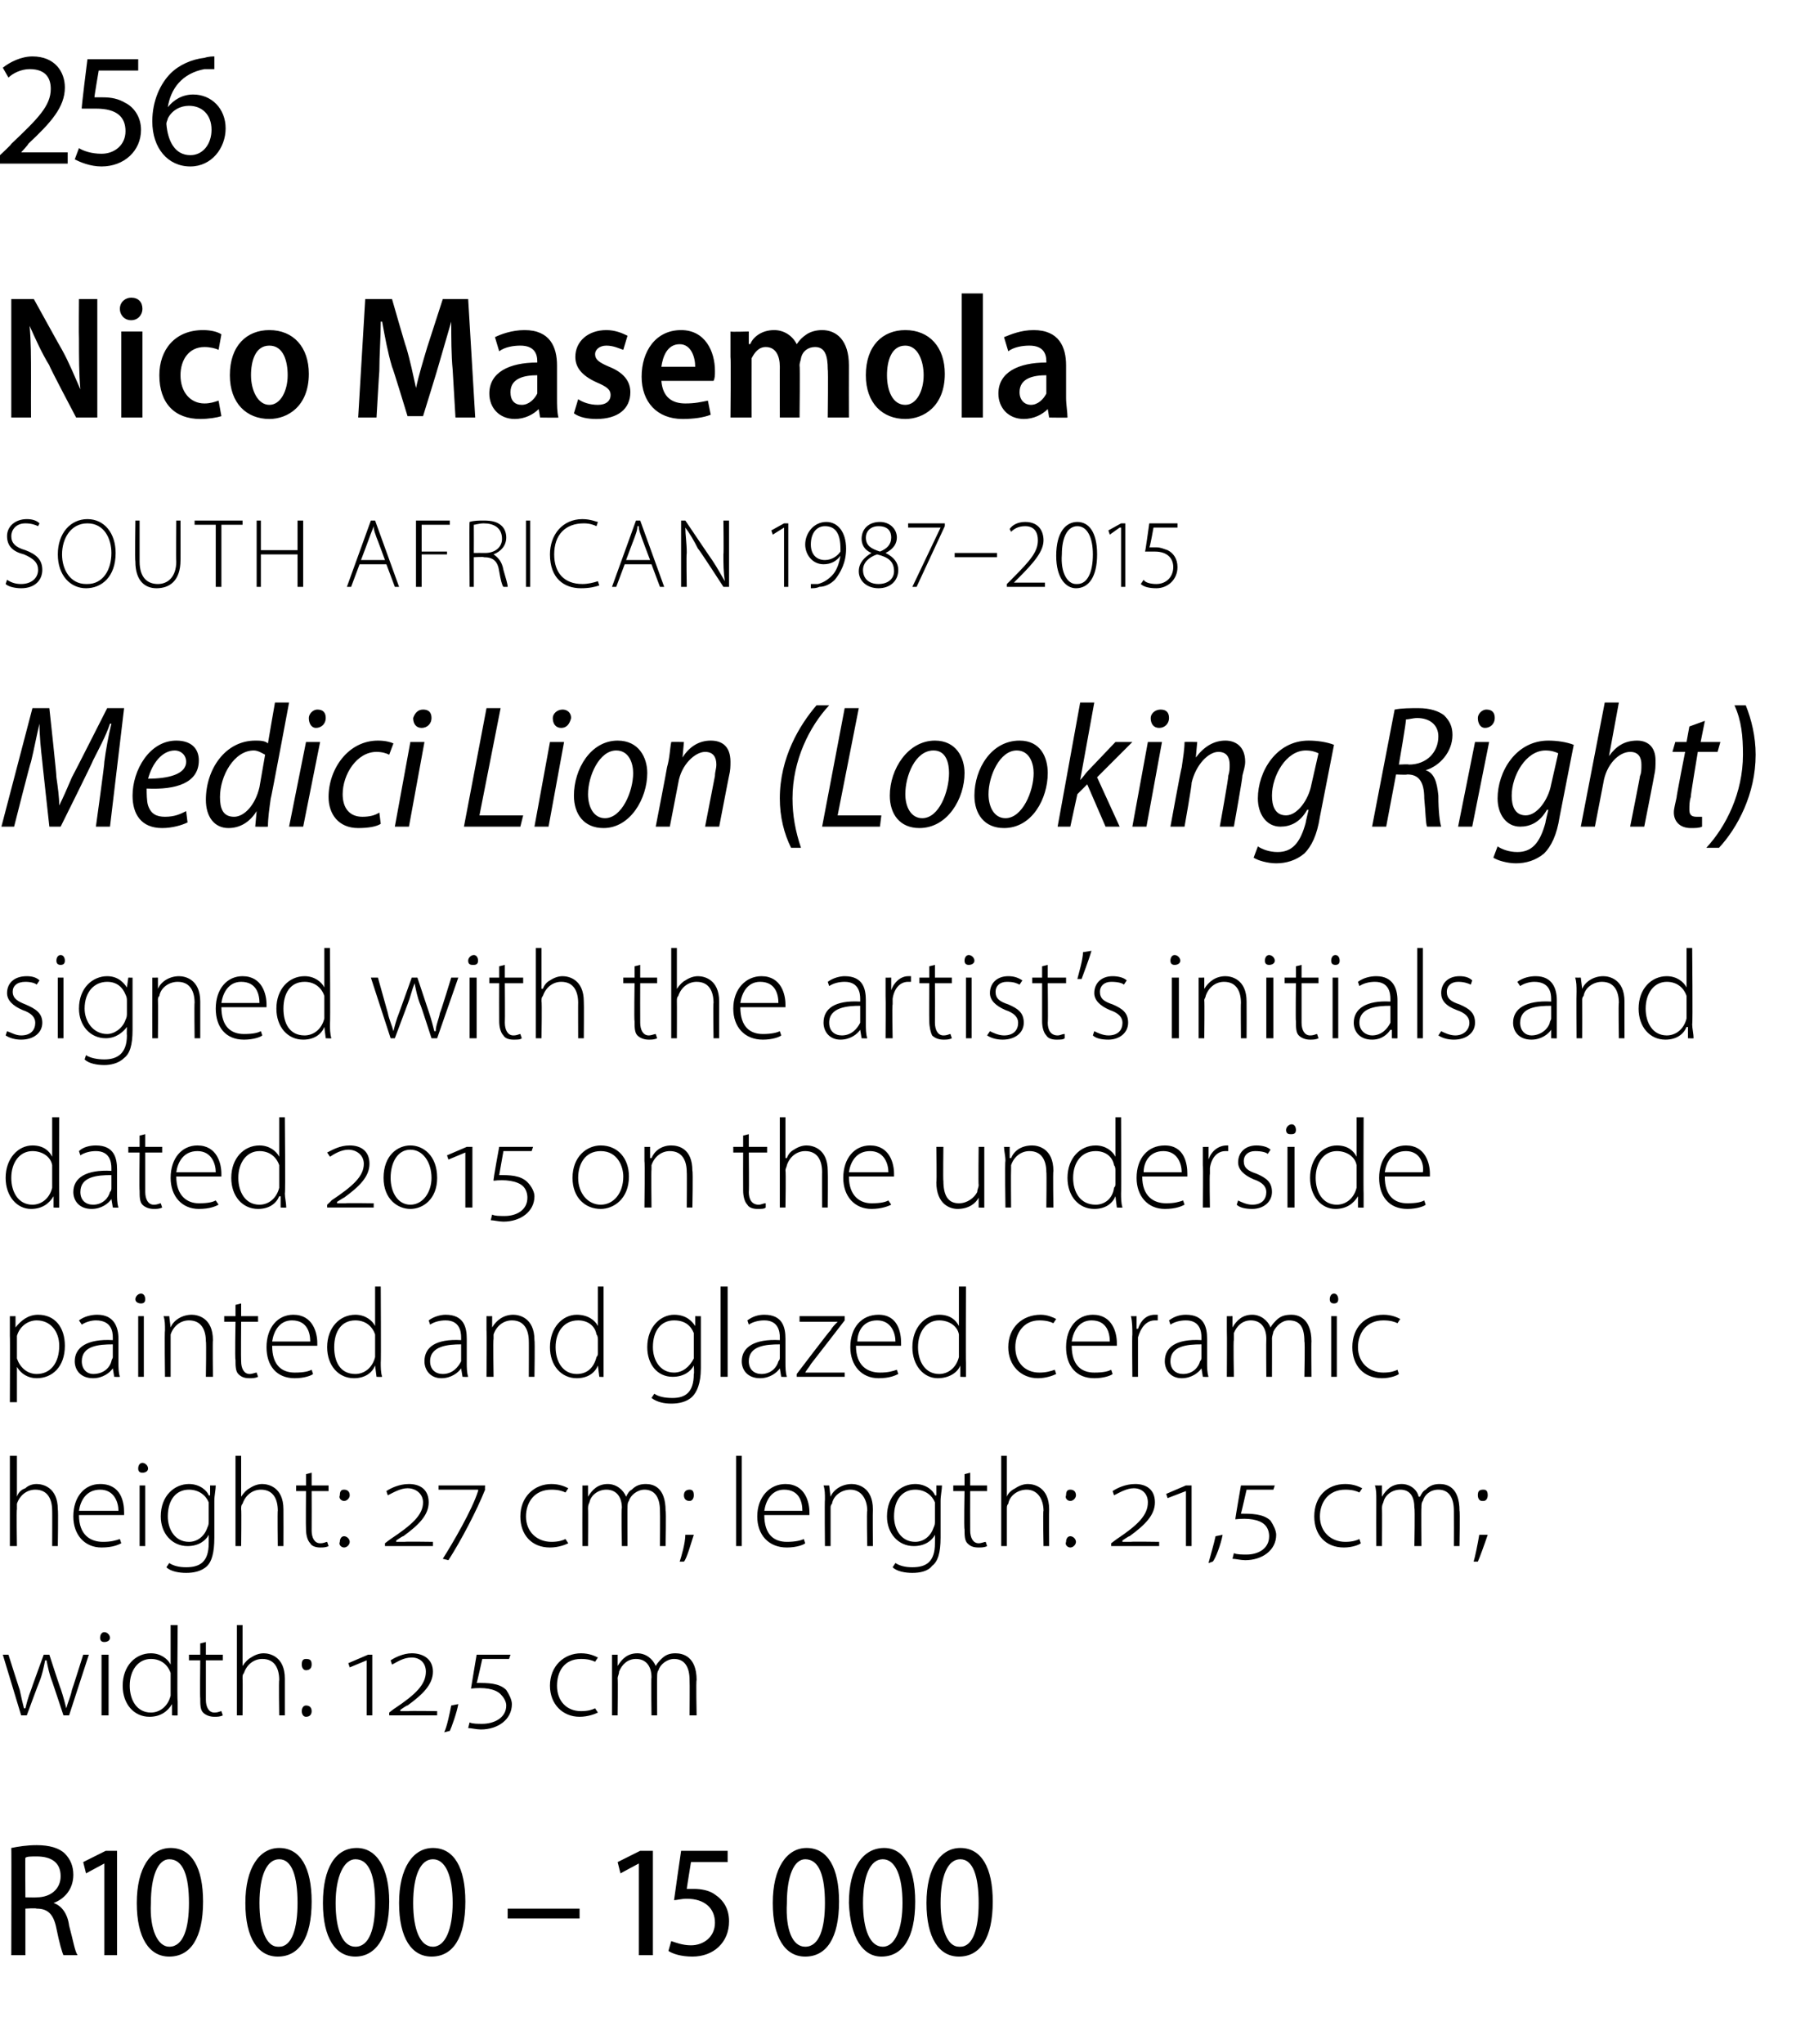 <?xml version="1.0" standalone="no"?><!DOCTYPE svg PUBLIC "-//W3C//DTD SVG 1.1//EN" "http://www.w3.org/Graphics/SVG/1.1/DTD/svg11.dtd"><svg xmlns="http://www.w3.org/2000/svg" version="1.1" width="128px" height="144.9px" viewBox="0 -3 128 144.9" style="top:-3px">  <desc>256 Nico Masemola SOUTH AFRICAN 1987 2015 Medici Lion (Looking Right) signed with the artist s initials and dated 201</desc>  <defs/>  <g id="Polygon90642">    <path d="M 0.8 128 C 1.3 127.9 1.9 127.8 2.6 127.8 C 3.5 127.8 4.2 128 4.6 128.4 C 5 128.8 5.2 129.3 5.2 129.9 C 5.2 130.9 4.6 131.6 3.8 131.9 C 3.8 131.9 3.8 131.9 3.8 131.9 C 4.4 132.1 4.8 132.7 4.9 133.5 C 5.2 134.6 5.3 135.3 5.5 135.6 C 5.5 135.6 4.5 135.6 4.5 135.6 C 4.4 135.4 4.2 134.7 4 133.7 C 3.8 132.7 3.4 132.3 2.6 132.3 C 2.55 132.25 1.8 132.3 1.8 132.3 L 1.8 135.6 L 0.8 135.6 C 0.8 135.6 0.82 127.98 0.8 128 Z M 1.8 131.5 C 1.8 131.5 2.61 131.52 2.6 131.5 C 3.6 131.5 4.3 130.9 4.3 130 C 4.3 129 3.6 128.6 2.6 128.6 C 2.2 128.6 1.9 128.6 1.8 128.7 C 1.78 128.66 1.8 131.5 1.8 131.5 Z M 7.4 129.1 L 7.4 129.1 L 6.1 129.8 L 5.9 129 L 7.5 128.2 L 8.3 128.2 L 8.3 135.6 L 7.4 135.6 L 7.4 129.1 Z M 12 135.7 C 10.6 135.7 9.7 134.4 9.7 131.9 C 9.7 129.4 10.7 128 12.1 128 C 13.6 128 14.4 129.4 14.4 131.8 C 14.4 134.4 13.5 135.7 12 135.7 C 12 135.7 12 135.7 12 135.7 Z M 12 135 C 13 135 13.4 133.7 13.4 131.9 C 13.4 130 13 128.8 12 128.8 C 11.2 128.8 10.7 130 10.7 131.9 C 10.6 133.8 11.2 135 12 135 C 12 135 12 135 12 135 Z M 19.7 135.7 C 18.3 135.7 17.4 134.4 17.4 131.9 C 17.4 129.4 18.4 128 19.8 128 C 21.3 128 22.1 129.4 22.1 131.8 C 22.1 134.4 21.2 135.7 19.7 135.7 C 19.7 135.7 19.7 135.7 19.7 135.7 Z M 19.8 135 C 20.7 135 21.1 133.7 21.1 131.9 C 21.1 130 20.7 128.8 19.8 128.8 C 18.9 128.8 18.4 130 18.4 131.9 C 18.4 133.8 18.9 135 19.7 135 C 19.7 135 19.8 135 19.8 135 Z M 25.2 135.7 C 23.8 135.7 22.9 134.4 22.9 131.9 C 22.9 129.4 23.8 128 25.3 128 C 26.7 128 27.6 129.4 27.6 131.8 C 27.6 134.4 26.6 135.7 25.2 135.7 C 25.2 135.7 25.2 135.7 25.2 135.7 Z M 25.2 135 C 26.2 135 26.6 133.7 26.6 131.9 C 26.6 130 26.2 128.8 25.2 128.8 C 24.4 128.8 23.8 130 23.8 131.9 C 23.8 133.8 24.3 135 25.2 135 C 25.2 135 25.2 135 25.2 135 Z M 30.6 135.7 C 29.2 135.7 28.3 134.4 28.3 131.9 C 28.3 129.4 29.3 128 30.7 128 C 32.2 128 33 129.4 33 131.8 C 33 134.4 32.1 135.7 30.6 135.7 C 30.6 135.7 30.6 135.7 30.6 135.7 Z M 30.7 135 C 31.6 135 32.1 133.7 32.1 131.9 C 32.1 130 31.6 128.8 30.7 128.8 C 29.8 128.8 29.3 130 29.3 131.9 C 29.3 133.8 29.8 135 30.7 135 C 30.7 135 30.7 135 30.7 135 Z M 41.1 132.3 L 41.1 133 L 36 133 L 36 132.3 L 41.1 132.3 Z M 45.3 129.1 L 45.3 129.1 L 44 129.8 L 43.8 129 L 45.4 128.2 L 46.3 128.2 L 46.3 135.6 L 45.3 135.6 L 45.3 129.1 Z M 51.6 129 L 49 129 C 49 129 48.69 130.91 48.7 130.9 C 48.8 130.9 49 130.9 49.2 130.9 C 49.7 130.9 50.3 131 50.7 131.3 C 51.3 131.7 51.7 132.3 51.7 133.2 C 51.7 134.7 50.6 135.7 49.1 135.7 C 48.3 135.7 47.7 135.5 47.4 135.3 C 47.4 135.3 47.6 134.6 47.6 134.6 C 47.9 134.7 48.4 134.9 49 134.9 C 49.9 134.9 50.7 134.3 50.7 133.3 C 50.7 132.3 50 131.6 48.7 131.6 C 48.3 131.6 48 131.7 47.8 131.7 C 47.79 131.7 48.3 128.2 48.3 128.2 L 51.6 128.2 L 51.6 129 Z M 57.1 135.7 C 55.7 135.7 54.8 134.4 54.8 131.9 C 54.8 129.4 55.8 128 57.2 128 C 58.7 128 59.5 129.4 59.5 131.8 C 59.5 134.4 58.6 135.7 57.1 135.7 C 57.1 135.7 57.1 135.7 57.1 135.7 Z M 57.1 135 C 58.1 135 58.5 133.7 58.5 131.9 C 58.5 130 58.1 128.8 57.1 128.8 C 56.3 128.8 55.8 130 55.8 131.9 C 55.7 133.8 56.2 135 57.1 135 C 57.1 135 57.1 135 57.1 135 Z M 62.5 135.7 C 61.2 135.7 60.3 134.4 60.2 131.9 C 60.2 129.4 61.2 128 62.7 128 C 64.1 128 64.9 129.4 64.9 131.8 C 64.9 134.4 64 135.7 62.5 135.7 C 62.5 135.7 62.5 135.7 62.5 135.7 Z M 62.6 135 C 63.5 135 64 133.7 64 131.9 C 64 130 63.5 128.8 62.6 128.8 C 61.7 128.8 61.2 130 61.2 131.9 C 61.2 133.8 61.7 135 62.6 135 C 62.6 135 62.6 135 62.6 135 Z M 68 135.7 C 66.6 135.7 65.7 134.4 65.7 131.9 C 65.7 129.4 66.7 128 68.1 128 C 69.6 128 70.4 129.4 70.4 131.8 C 70.4 134.4 69.5 135.7 68 135.7 C 68 135.7 68 135.7 68 135.7 Z M 68.1 135 C 69 135 69.4 133.7 69.4 131.9 C 69.4 130 69 128.8 68.1 128.8 C 67.2 128.8 66.7 130 66.7 131.9 C 66.7 133.8 67.2 135 68 135 C 68 135 68.1 135 68.1 135 Z " stroke="none" fill="#000"/>  </g>  <g id="Polygon90641">    <path d="M 0.6 114.3 C 0.6 114.3 1.38 116.76 1.4 116.8 C 1.5 117.3 1.6 117.7 1.7 118.1 C 1.7 118.1 1.8 118.1 1.8 118.1 C 1.9 117.7 2 117.3 2.2 116.8 C 2.2 116.76 3.1 114.3 3.1 114.3 L 3.5 114.3 C 3.5 114.3 4.29 116.74 4.3 116.7 C 4.5 117.3 4.6 117.7 4.7 118.1 C 4.7 118.1 4.7 118.1 4.7 118.1 C 4.8 117.7 5 117.3 5.1 116.8 C 5.13 116.75 5.9 114.3 5.9 114.3 L 6.3 114.3 L 4.9 118.6 L 4.5 118.6 C 4.5 118.6 3.71 116.21 3.7 116.2 C 3.5 115.7 3.4 115.2 3.3 114.7 C 3.3 114.7 3.2 114.7 3.2 114.7 C 3.1 115.2 3 115.7 2.8 116.2 C 2.77 116.23 1.9 118.6 1.9 118.6 L 1.5 118.6 L 0.2 114.3 L 0.6 114.3 Z M 7.2 118.6 L 7.2 114.3 L 7.7 114.3 L 7.7 118.6 L 7.2 118.6 Z M 7.4 113.4 C 7.2 113.4 7.1 113.3 7.1 113.1 C 7.1 112.9 7.2 112.7 7.4 112.7 C 7.6 112.7 7.8 112.9 7.8 113.1 C 7.8 113.3 7.6 113.4 7.4 113.4 C 7.4 113.4 7.4 113.4 7.4 113.4 Z M 12.6 112.2 C 12.6 112.2 12.55 117.63 12.6 117.6 C 12.6 117.9 12.6 118.3 12.6 118.6 C 12.59 118.62 12.2 118.6 12.2 118.6 L 12.2 117.8 C 12.2 117.8 12.15 117.81 12.2 117.8 C 11.9 118.3 11.4 118.7 10.6 118.7 C 9.5 118.7 8.7 117.8 8.7 116.5 C 8.7 115.1 9.6 114.2 10.7 114.2 C 11.4 114.2 11.9 114.6 12.1 115 C 12.11 114.97 12.1 115 12.1 115 L 12.1 112.2 L 12.6 112.2 Z M 12.1 116 C 12.1 115.9 12.1 115.7 12.1 115.6 C 11.9 115 11.4 114.6 10.7 114.6 C 9.8 114.6 9.2 115.4 9.2 116.5 C 9.2 117.5 9.7 118.4 10.7 118.4 C 11.3 118.4 11.9 118 12.1 117.2 C 12.1 117.1 12.1 117 12.1 116.9 C 12.1 116.9 12.1 116 12.1 116 Z M 14.6 113.4 L 14.6 114.3 L 15.8 114.3 L 15.8 114.7 L 14.6 114.7 C 14.6 114.7 14.6 117.46 14.6 117.5 C 14.6 118 14.8 118.4 15.2 118.4 C 15.5 118.4 15.6 118.3 15.7 118.3 C 15.7 118.3 15.8 118.6 15.8 118.6 C 15.6 118.7 15.4 118.7 15.2 118.7 C 14.9 118.7 14.6 118.6 14.4 118.4 C 14.2 118.2 14.2 117.8 14.2 117.4 C 14.17 117.38 14.2 114.7 14.2 114.7 L 13.4 114.7 L 13.4 114.3 L 14.2 114.3 L 14.2 113.5 L 14.6 113.4 Z M 16.8 112.2 L 17.2 112.2 L 17.2 115.1 C 17.2 115.1 17.23 115.08 17.2 115.1 C 17.4 114.8 17.6 114.6 17.8 114.5 C 18.1 114.3 18.4 114.2 18.7 114.2 C 19.1 114.2 20.2 114.4 20.2 116 C 20.2 116.02 20.2 118.6 20.2 118.6 L 19.8 118.6 C 19.8 118.6 19.76 116.07 19.8 116.1 C 19.8 115.3 19.5 114.6 18.6 114.6 C 18 114.6 17.5 115 17.3 115.6 C 17.2 115.7 17.2 115.8 17.2 116 C 17.22 115.99 17.2 118.6 17.2 118.6 L 16.8 118.6 L 16.8 112.2 Z M 21.7 115.4 C 21.5 115.4 21.4 115.2 21.4 115 C 21.4 114.7 21.5 114.6 21.7 114.6 C 22 114.6 22.1 114.7 22.1 115 C 22.1 115.2 22 115.4 21.7 115.4 C 21.7 115.4 21.7 115.4 21.7 115.4 Z M 21.7 118.7 C 21.5 118.7 21.4 118.5 21.4 118.3 C 21.4 118.1 21.5 117.9 21.7 117.9 C 22 117.9 22.1 118.1 22.1 118.3 C 22.1 118.5 22 118.7 21.7 118.7 C 21.7 118.7 21.7 118.7 21.7 118.7 Z M 26 118.6 L 26 114.7 L 26 114.7 L 24.8 115.2 L 24.7 114.9 L 26.1 114.3 L 26.4 114.3 L 26.4 118.6 L 26 118.6 Z M 27.6 118.6 L 27.6 118.4 C 27.6 118.4 27.98 118.1 28 118.1 C 29.5 117.1 30.2 116.4 30.2 115.5 C 30.2 114.9 29.8 114.5 29.2 114.5 C 28.6 114.5 28.2 114.8 27.8 115 C 27.8 115 27.7 114.7 27.7 114.7 C 28 114.5 28.6 114.2 29.2 114.2 C 30 114.2 30.7 114.6 30.7 115.5 C 30.7 116.4 30 117.1 28.9 117.9 C 28.88 117.86 28.4 118.2 28.4 118.2 C 28.4 118.2 28.37 118.27 28.4 118.3 C 28.5 118.3 28.7 118.3 29 118.3 C 28.97 118.27 31 118.3 31 118.3 L 31 118.6 L 27.6 118.6 Z M 31.5 119.8 C 31.7 119.4 31.9 118.4 32 117.9 C 32 117.9 32.5 117.8 32.5 117.8 C 32.4 118.4 32 119.5 31.9 119.7 C 31.9 119.7 31.5 119.8 31.5 119.8 Z M 33.3 119.1 C 33.5 119.2 33.9 119.2 34.2 119.2 C 35 119.2 35.9 118.8 35.9 117.9 C 35.9 117.6 35.7 117.3 35.5 117.1 C 35.1 116.7 34.3 116.6 33.4 116.7 C 33.4 116.66 33.8 114.3 33.8 114.3 L 36.2 114.3 L 36.1 114.6 L 34.2 114.6 C 34.2 114.6 33.83 116.29 33.8 116.3 C 34.6 116.3 35.4 116.3 35.9 116.8 C 36.1 117.1 36.3 117.5 36.3 117.8 C 36.3 118.9 35.3 119.6 34.1 119.6 C 33.8 119.6 33.4 119.5 33.2 119.5 C 33.2 119.5 33.3 119.1 33.3 119.1 Z M 42.4 118.4 C 42.2 118.5 41.7 118.7 41.1 118.7 C 39.9 118.7 39 117.8 39 116.5 C 39 115.1 40 114.2 41.2 114.2 C 41.8 114.2 42.2 114.4 42.4 114.5 C 42.4 114.5 42.2 114.8 42.2 114.8 C 42 114.7 41.7 114.6 41.2 114.6 C 40 114.6 39.5 115.5 39.5 116.5 C 39.5 117.6 40.2 118.3 41.2 118.3 C 41.7 118.3 42 118.2 42.2 118.1 C 42.2 118.1 42.4 118.4 42.4 118.4 Z M 43.4 115.3 C 43.4 114.9 43.4 114.6 43.4 114.3 C 43.36 114.31 43.8 114.3 43.8 114.3 L 43.8 115.1 C 43.8 115.1 43.81 115.06 43.8 115.1 C 44.1 114.6 44.5 114.2 45.2 114.2 C 45.8 114.2 46.3 114.6 46.5 115.1 C 46.5 115.1 46.5 115.1 46.5 115.1 C 46.6 114.9 46.8 114.7 46.9 114.6 C 47.2 114.3 47.5 114.2 47.9 114.2 C 48.4 114.2 49.4 114.4 49.4 116.1 C 49.35 116.08 49.4 118.6 49.4 118.6 L 48.9 118.6 C 48.9 118.6 48.92 116.11 48.9 116.1 C 48.9 115.1 48.5 114.6 47.8 114.6 C 47.3 114.6 46.8 115 46.7 115.4 C 46.6 115.5 46.6 115.7 46.6 115.9 C 46.59 115.85 46.6 118.6 46.6 118.6 L 46.2 118.6 C 46.2 118.6 46.16 115.92 46.2 115.9 C 46.2 115.1 45.8 114.6 45.1 114.6 C 44.5 114.6 44.1 115 43.9 115.5 C 43.9 115.7 43.8 115.8 43.8 116 C 43.83 115.96 43.8 118.6 43.8 118.6 L 43.4 118.6 C 43.4 118.6 43.4 115.34 43.4 115.3 Z " stroke="none" fill="#000"/>  </g>  <g id="Polygon90640">    <path d="M 0.7 100.2 L 1.2 100.2 L 1.2 103.1 C 1.2 103.1 1.18 103.08 1.2 103.1 C 1.3 102.8 1.5 102.6 1.8 102.5 C 2 102.3 2.3 102.2 2.6 102.2 C 3 102.2 4.1 102.4 4.1 104 C 4.14 104.02 4.1 106.6 4.1 106.6 L 3.7 106.6 C 3.7 106.6 3.71 104.07 3.7 104.1 C 3.7 103.3 3.4 102.6 2.5 102.6 C 1.9 102.6 1.4 103 1.2 103.6 C 1.2 103.7 1.2 103.8 1.2 104 C 1.16 103.99 1.2 106.6 1.2 106.6 L 0.7 106.6 L 0.7 100.2 Z M 5.6 104.4 C 5.6 105.8 6.4 106.3 7.3 106.3 C 7.9 106.3 8.2 106.2 8.5 106.1 C 8.5 106.1 8.6 106.4 8.6 106.4 C 8.4 106.5 8 106.7 7.2 106.7 C 6 106.7 5.2 105.8 5.2 104.5 C 5.2 103.1 6 102.2 7.1 102.2 C 8.6 102.2 8.8 103.5 8.8 104.2 C 8.8 104.3 8.8 104.3 8.8 104.4 C 8.8 104.4 5.6 104.4 5.6 104.4 Z M 8.4 104.1 C 8.4 103.5 8.1 102.6 7.1 102.6 C 6.1 102.6 5.7 103.4 5.6 104.1 C 5.6 104.1 8.4 104.1 8.4 104.1 Z M 9.9 106.6 L 9.9 102.3 L 10.3 102.3 L 10.3 106.6 L 9.9 106.6 Z M 10.1 101.4 C 9.9 101.4 9.8 101.3 9.8 101.1 C 9.8 100.9 9.9 100.7 10.1 100.7 C 10.3 100.7 10.5 100.9 10.5 101.1 C 10.5 101.3 10.3 101.4 10.1 101.4 C 10.1 101.4 10.1 101.4 10.1 101.4 Z M 15.2 106 C 15.2 107.1 15 107.7 14.7 108 C 14.3 108.4 13.7 108.5 13.2 108.5 C 12.7 108.5 12.1 108.4 11.8 108.1 C 11.8 108.1 12 107.8 12 107.8 C 12.3 108 12.7 108.1 13.2 108.1 C 14.2 108.1 14.8 107.7 14.8 106.4 C 14.81 106.4 14.8 105.8 14.8 105.8 C 14.8 105.8 14.8 105.79 14.8 105.8 C 14.6 106.2 14.1 106.6 13.3 106.6 C 12.2 106.6 11.4 105.7 11.4 104.5 C 11.4 103 12.4 102.2 13.4 102.2 C 14.2 102.2 14.7 102.7 14.8 103 C 14.84 103.03 14.9 103 14.9 103 L 14.9 102.3 C 14.9 102.3 15.28 102.31 15.3 102.3 C 15.3 102.6 15.2 103 15.2 103.4 C 15.2 103.4 15.2 106 15.2 106 Z M 14.8 104 C 14.8 103.8 14.8 103.7 14.8 103.5 C 14.6 103 14.1 102.6 13.4 102.6 C 12.5 102.6 11.9 103.3 11.9 104.5 C 11.9 105.4 12.4 106.3 13.4 106.3 C 14 106.3 14.5 105.9 14.7 105.3 C 14.8 105.1 14.8 105 14.8 104.8 C 14.8 104.8 14.8 104 14.8 104 Z M 16.7 100.2 L 17.1 100.2 L 17.1 103.1 C 17.1 103.1 17.14 103.08 17.1 103.1 C 17.3 102.8 17.5 102.6 17.7 102.5 C 18 102.3 18.3 102.2 18.6 102.2 C 19 102.2 20.1 102.4 20.1 104 C 20.11 104.02 20.1 106.6 20.1 106.6 L 19.7 106.6 C 19.7 106.6 19.67 104.07 19.7 104.1 C 19.7 103.3 19.4 102.6 18.5 102.6 C 17.9 102.6 17.4 103 17.2 103.6 C 17.1 103.7 17.1 103.8 17.1 104 C 17.13 103.99 17.1 106.6 17.1 106.6 L 16.7 106.6 L 16.7 100.2 Z M 22.1 101.4 L 22.1 102.3 L 23.3 102.3 L 23.3 102.7 L 22.1 102.7 C 22.1 102.7 22.11 105.46 22.1 105.5 C 22.1 106 22.3 106.4 22.7 106.4 C 23 106.4 23.1 106.3 23.2 106.3 C 23.2 106.3 23.3 106.6 23.3 106.6 C 23.1 106.7 22.9 106.7 22.7 106.7 C 22.4 106.7 22.1 106.6 22 106.4 C 21.8 106.2 21.7 105.8 21.7 105.4 C 21.68 105.38 21.7 102.7 21.7 102.7 L 21 102.7 L 21 102.3 L 21.7 102.3 L 21.7 101.5 L 22.1 101.4 Z M 24.4 103.4 C 24.2 103.4 24 103.2 24.1 103 C 24.1 102.7 24.2 102.6 24.4 102.6 C 24.6 102.6 24.8 102.7 24.8 103 C 24.8 103.2 24.6 103.4 24.4 103.4 C 24.4 103.4 24.4 103.4 24.4 103.4 Z M 24.4 106.7 C 24.2 106.7 24 106.5 24.1 106.3 C 24.1 106.1 24.2 105.9 24.4 105.9 C 24.6 105.9 24.8 106.1 24.8 106.3 C 24.8 106.5 24.6 106.7 24.4 106.7 C 24.4 106.7 24.4 106.7 24.4 106.7 Z M 27.3 106.6 L 27.3 106.4 C 27.3 106.4 27.69 106.1 27.7 106.1 C 29.2 105.1 30 104.4 30 103.5 C 30 102.9 29.5 102.5 28.9 102.5 C 28.4 102.5 27.9 102.8 27.5 103 C 27.5 103 27.4 102.7 27.4 102.7 C 27.7 102.5 28.3 102.2 29 102.2 C 29.8 102.2 30.4 102.6 30.4 103.5 C 30.4 104.4 29.7 105.1 28.6 105.9 C 28.59 105.86 28.1 106.2 28.1 106.2 C 28.1 106.2 28.08 106.27 28.1 106.3 C 28.2 106.3 28.4 106.3 28.7 106.3 C 28.68 106.27 30.7 106.3 30.7 106.3 L 30.7 106.6 L 27.3 106.6 Z M 34.4 102.6 C 33.8 104.1 32.7 106.2 31.8 107.6 C 31.8 107.6 31.4 107.5 31.4 107.5 C 32.1 106.4 33.5 104 33.9 102.7 C 33.93 102.66 33.9 102.6 33.9 102.6 L 31.1 102.6 L 31.1 102.3 L 34.4 102.3 C 34.4 102.3 34.38 102.58 34.4 102.6 Z M 40.3 106.4 C 40.1 106.5 39.6 106.7 39 106.7 C 37.7 106.7 36.9 105.8 36.9 104.5 C 36.9 103.1 37.9 102.2 39.1 102.2 C 39.7 102.2 40.1 102.4 40.3 102.5 C 40.3 102.5 40.1 102.8 40.1 102.8 C 39.9 102.7 39.6 102.6 39.1 102.6 C 37.9 102.6 37.3 103.5 37.3 104.5 C 37.3 105.6 38.1 106.3 39.1 106.3 C 39.6 106.3 39.9 106.2 40.1 106.1 C 40.1 106.1 40.3 106.4 40.3 106.4 Z M 41.3 103.3 C 41.3 102.9 41.3 102.6 41.3 102.3 C 41.26 102.31 41.7 102.3 41.7 102.3 L 41.7 103.1 C 41.7 103.1 41.7 103.06 41.7 103.1 C 42 102.6 42.4 102.2 43.1 102.2 C 43.7 102.2 44.2 102.6 44.4 103.1 C 44.4 103.1 44.4 103.1 44.4 103.1 C 44.5 102.9 44.6 102.7 44.8 102.6 C 45.1 102.3 45.4 102.2 45.8 102.2 C 46.3 102.2 47.2 102.4 47.2 104.1 C 47.25 104.08 47.2 106.6 47.2 106.6 L 46.8 106.6 C 46.8 106.6 46.82 104.11 46.8 104.1 C 46.8 103.1 46.4 102.6 45.7 102.6 C 45.2 102.6 44.7 103 44.6 103.4 C 44.5 103.5 44.5 103.7 44.5 103.9 C 44.49 103.85 44.5 106.6 44.5 106.6 L 44.1 106.6 C 44.1 106.6 44.05 103.92 44.1 103.9 C 44.1 103.1 43.7 102.6 43 102.6 C 42.4 102.6 41.9 103 41.8 103.5 C 41.7 103.7 41.7 103.8 41.7 104 C 41.72 103.96 41.7 106.6 41.7 106.6 L 41.3 106.6 C 41.3 106.6 41.29 103.34 41.3 103.3 Z M 48.2 107.7 C 48.3 107.4 48.6 106.4 48.6 105.8 C 48.6 105.8 49.2 105.8 49.2 105.8 C 49 106.4 48.7 107.5 48.5 107.7 C 48.5 107.7 48.2 107.7 48.2 107.7 Z M 48.9 103.4 C 48.6 103.4 48.5 103.2 48.5 103 C 48.5 102.7 48.7 102.6 48.9 102.6 C 49.1 102.6 49.2 102.7 49.2 103 C 49.2 103.2 49.1 103.4 48.9 103.4 C 48.9 103.4 48.9 103.4 48.9 103.4 Z M 52.2 100.2 L 52.6 100.2 L 52.6 106.6 L 52.2 106.6 L 52.2 100.2 Z M 54.2 104.4 C 54.2 105.8 54.9 106.3 55.8 106.3 C 56.4 106.3 56.8 106.2 57 106.1 C 57 106.1 57.1 106.4 57.1 106.4 C 57 106.5 56.5 106.7 55.8 106.7 C 54.5 106.7 53.7 105.8 53.7 104.5 C 53.7 103.1 54.6 102.2 55.7 102.2 C 57.1 102.2 57.4 103.5 57.4 104.2 C 57.4 104.3 57.4 104.3 57.4 104.4 C 57.4 104.4 54.2 104.4 54.2 104.4 Z M 56.9 104.1 C 56.9 103.5 56.7 102.6 55.6 102.6 C 54.7 102.6 54.3 103.4 54.2 104.1 C 54.2 104.1 56.9 104.1 56.9 104.1 Z M 58.5 103.3 C 58.5 102.9 58.5 102.6 58.4 102.3 C 58.44 102.31 58.8 102.3 58.8 102.3 L 58.9 103.1 C 58.9 103.1 58.89 103.08 58.9 103.1 C 59.1 102.6 59.7 102.2 60.4 102.2 C 60.8 102.2 61.9 102.4 61.9 104 C 61.88 104.03 61.9 106.6 61.9 106.6 L 61.5 106.6 C 61.5 106.6 61.45 104.07 61.5 104.1 C 61.5 103.3 61.1 102.6 60.3 102.6 C 59.7 102.6 59.1 103 59 103.6 C 58.9 103.7 58.9 103.8 58.9 103.9 C 58.9 103.94 58.9 106.6 58.9 106.6 L 58.5 106.6 C 58.5 106.6 58.47 103.34 58.5 103.3 Z M 66.7 106 C 66.7 107.1 66.5 107.7 66.1 108 C 65.8 108.4 65.2 108.5 64.7 108.5 C 64.2 108.5 63.6 108.4 63.3 108.1 C 63.3 108.1 63.5 107.8 63.5 107.8 C 63.8 108 64.2 108.1 64.7 108.1 C 65.7 108.1 66.3 107.7 66.3 106.4 C 66.31 106.4 66.3 105.8 66.3 105.8 C 66.3 105.8 66.29 105.79 66.3 105.8 C 66.1 106.2 65.6 106.6 64.8 106.6 C 63.7 106.6 62.9 105.7 62.9 104.5 C 62.9 103 63.9 102.2 64.9 102.2 C 65.7 102.2 66.2 102.7 66.3 103 C 66.34 103.03 66.4 103 66.4 103 L 66.4 102.3 C 66.4 102.3 66.78 102.31 66.8 102.3 C 66.8 102.6 66.7 103 66.7 103.4 C 66.7 103.4 66.7 106 66.7 106 Z M 66.3 104 C 66.3 103.8 66.3 103.7 66.3 103.5 C 66.1 103 65.6 102.6 64.9 102.6 C 64 102.6 63.4 103.3 63.4 104.5 C 63.4 105.4 63.9 106.3 64.9 106.3 C 65.5 106.3 66 105.9 66.2 105.3 C 66.3 105.1 66.3 105 66.3 104.8 C 66.3 104.8 66.3 104 66.3 104 Z M 68.8 101.4 L 68.8 102.3 L 70 102.3 L 70 102.7 L 68.8 102.7 C 68.8 102.7 68.79 105.46 68.8 105.5 C 68.8 106 69 106.4 69.4 106.4 C 69.6 106.4 69.8 106.3 69.9 106.3 C 69.9 106.3 70 106.6 70 106.6 C 69.8 106.7 69.6 106.7 69.4 106.7 C 69 106.7 68.8 106.6 68.6 106.4 C 68.4 106.2 68.4 105.8 68.4 105.4 C 68.35 105.38 68.4 102.7 68.4 102.7 L 67.6 102.7 L 67.6 102.3 L 68.4 102.3 L 68.4 101.5 L 68.8 101.4 Z M 71 100.2 L 71.4 100.2 L 71.4 103.1 C 71.4 103.1 71.42 103.08 71.4 103.1 C 71.5 102.8 71.8 102.6 72 102.5 C 72.3 102.3 72.6 102.2 72.9 102.2 C 73.3 102.2 74.4 102.4 74.4 104 C 74.38 104.02 74.4 106.6 74.4 106.6 L 74 106.6 C 74 106.6 73.95 104.07 74 104.1 C 74 103.3 73.6 102.6 72.8 102.6 C 72.2 102.6 71.6 103 71.5 103.6 C 71.4 103.7 71.4 103.8 71.4 104 C 71.4 103.99 71.4 106.6 71.4 106.6 L 71 106.6 L 71 100.2 Z M 75.9 103.4 C 75.7 103.4 75.5 103.2 75.6 103 C 75.6 102.7 75.7 102.6 75.9 102.6 C 76.1 102.6 76.3 102.7 76.3 103 C 76.3 103.2 76.1 103.4 75.9 103.4 C 75.9 103.4 75.9 103.4 75.9 103.4 Z M 75.9 106.7 C 75.7 106.7 75.5 106.5 75.6 106.3 C 75.6 106.1 75.7 105.9 75.9 105.9 C 76.1 105.9 76.3 106.1 76.3 106.3 C 76.3 106.5 76.1 106.7 75.9 106.7 C 75.9 106.7 75.9 106.7 75.9 106.7 Z M 78.8 106.6 L 78.8 106.4 C 78.8 106.4 79.19 106.1 79.2 106.1 C 80.7 105.1 81.4 104.4 81.4 103.5 C 81.4 102.9 81 102.5 80.4 102.5 C 79.9 102.5 79.4 102.8 79 103 C 79 103 78.9 102.7 78.9 102.7 C 79.2 102.5 79.8 102.2 80.5 102.2 C 81.3 102.2 81.9 102.6 81.9 103.5 C 81.9 104.4 81.2 105.1 80.1 105.9 C 80.09 105.86 79.6 106.2 79.6 106.2 C 79.6 106.2 79.58 106.27 79.6 106.3 C 79.7 106.3 79.9 106.3 80.2 106.3 C 80.18 106.27 82.2 106.3 82.2 106.3 L 82.2 106.6 L 78.8 106.6 Z M 84.1 106.6 L 84.1 102.7 L 84.1 102.7 L 82.8 103.2 L 82.7 102.9 L 84.1 102.3 L 84.5 102.3 L 84.5 106.6 L 84.1 106.6 Z M 85.7 107.8 C 85.8 107.4 86.1 106.4 86.2 105.9 C 86.2 105.9 86.7 105.8 86.7 105.8 C 86.6 106.4 86.2 107.5 86 107.7 C 86 107.7 85.7 107.8 85.7 107.8 Z M 87.5 107.1 C 87.7 107.2 88.1 107.2 88.4 107.2 C 89.2 107.2 90 106.8 90 105.9 C 90 105.6 89.9 105.3 89.7 105.1 C 89.3 104.7 88.5 104.6 87.6 104.7 C 87.59 104.66 88 102.3 88 102.3 L 90.4 102.3 L 90.3 102.6 L 88.4 102.6 C 88.4 102.6 88.02 104.29 88 104.3 C 88.7 104.3 89.6 104.3 90.1 104.8 C 90.3 105.1 90.5 105.5 90.5 105.8 C 90.5 106.9 89.5 107.6 88.3 107.6 C 88 107.6 87.6 107.5 87.4 107.5 C 87.4 107.5 87.5 107.1 87.5 107.1 Z M 96.5 106.4 C 96.4 106.5 95.9 106.7 95.3 106.7 C 94 106.7 93.2 105.8 93.2 104.5 C 93.2 103.1 94.1 102.2 95.4 102.2 C 96 102.2 96.4 102.4 96.6 102.5 C 96.6 102.5 96.4 102.8 96.4 102.8 C 96.2 102.7 95.9 102.6 95.4 102.6 C 94.2 102.6 93.6 103.5 93.6 104.5 C 93.6 105.6 94.4 106.3 95.4 106.3 C 95.9 106.3 96.2 106.2 96.4 106.1 C 96.4 106.1 96.5 106.4 96.5 106.4 Z M 97.6 103.3 C 97.6 102.9 97.6 102.6 97.5 102.3 C 97.55 102.31 98 102.3 98 102.3 L 98 103.1 C 98 103.1 98 103.06 98 103.1 C 98.3 102.6 98.7 102.2 99.4 102.2 C 100 102.2 100.5 102.6 100.6 103.1 C 100.6 103.1 100.7 103.1 100.7 103.1 C 100.8 102.9 100.9 102.7 101.1 102.6 C 101.4 102.3 101.7 102.2 102.1 102.2 C 102.6 102.2 103.5 102.4 103.5 104.1 C 103.54 104.08 103.5 106.6 103.5 106.6 L 103.1 106.6 C 103.1 106.6 103.11 104.11 103.1 104.1 C 103.1 103.1 102.7 102.6 102 102.6 C 101.4 102.6 101 103 100.9 103.4 C 100.8 103.5 100.8 103.7 100.8 103.9 C 100.78 103.85 100.8 106.6 100.8 106.6 L 100.3 106.6 C 100.3 106.6 100.35 103.92 100.3 103.9 C 100.3 103.1 100 102.6 99.3 102.6 C 98.7 102.6 98.2 103 98.1 103.5 C 98 103.7 98 103.8 98 104 C 98.02 103.96 98 106.6 98 106.6 L 97.6 106.6 C 97.6 106.6 97.59 103.34 97.6 103.3 Z M 104.5 107.7 C 104.6 107.4 104.8 106.4 104.9 105.8 C 104.9 105.8 105.5 105.8 105.5 105.8 C 105.3 106.4 104.9 107.5 104.8 107.7 C 104.8 107.7 104.5 107.7 104.5 107.7 Z M 105.1 103.4 C 104.9 103.4 104.8 103.2 104.8 103 C 104.8 102.7 104.9 102.6 105.2 102.6 C 105.4 102.6 105.5 102.7 105.5 103 C 105.5 103.2 105.4 103.4 105.2 103.4 C 105.2 103.4 105.1 103.4 105.1 103.4 Z " stroke="none" fill="#000"/>  </g>  <g id="Polygon90639">    <path d="M 0.7 91.7 C 0.7 91.1 0.7 90.7 0.7 90.3 C 0.68 90.31 1.1 90.3 1.1 90.3 L 1.1 91.1 C 1.1 91.1 1.14 91.12 1.1 91.1 C 1.5 90.6 2 90.2 2.7 90.2 C 3.9 90.2 4.6 91.1 4.6 92.4 C 4.6 93.9 3.7 94.7 2.6 94.7 C 2 94.7 1.5 94.4 1.2 93.9 C 1.17 93.92 1.2 93.9 1.2 93.9 L 1.2 96.4 L 0.7 96.4 C 0.7 96.4 0.72 91.68 0.7 91.7 Z M 1.2 92.9 C 1.2 93 1.2 93.2 1.2 93.3 C 1.4 93.9 1.9 94.4 2.6 94.4 C 3.6 94.4 4.2 93.6 4.2 92.4 C 4.2 91.4 3.6 90.6 2.6 90.6 C 2 90.6 1.4 91 1.2 91.7 C 1.2 91.8 1.2 92 1.2 92.1 C 1.2 92.1 1.2 92.9 1.2 92.9 Z M 8.4 93.6 C 8.4 93.9 8.4 94.3 8.5 94.6 C 8.45 94.62 8.1 94.6 8.1 94.6 L 8 94 C 8 94 7.97 94 8 94 C 7.8 94.3 7.3 94.7 6.6 94.7 C 5.7 94.7 5.3 94.1 5.3 93.5 C 5.3 92.5 6.2 91.9 8 92 C 8 92 8 91.8 8 91.8 C 8 91.4 7.9 90.6 6.8 90.6 C 6.5 90.6 6.1 90.7 5.8 90.9 C 5.8 90.9 5.6 90.6 5.6 90.6 C 6 90.3 6.5 90.2 6.9 90.2 C 8.1 90.2 8.4 91.1 8.4 91.9 C 8.4 91.9 8.4 93.6 8.4 93.6 Z M 8 92.3 C 7 92.3 5.8 92.4 5.8 93.5 C 5.8 94.1 6.2 94.4 6.6 94.4 C 7.4 94.4 7.8 93.9 7.9 93.5 C 7.9 93.4 8 93.3 8 93.2 C 8 93.2 8 92.3 8 92.3 Z M 9.8 94.6 L 9.8 90.3 L 10.2 90.3 L 10.2 94.6 L 9.8 94.6 Z M 10 89.4 C 9.8 89.4 9.6 89.3 9.6 89.1 C 9.6 88.9 9.8 88.7 10 88.7 C 10.2 88.7 10.3 88.9 10.3 89.1 C 10.3 89.3 10.2 89.4 10 89.4 C 10 89.4 10 89.4 10 89.4 Z M 11.7 91.3 C 11.7 90.9 11.7 90.6 11.6 90.3 C 11.63 90.31 12 90.3 12 90.3 L 12.1 91.1 C 12.1 91.1 12.08 91.08 12.1 91.1 C 12.3 90.6 12.9 90.2 13.6 90.2 C 14 90.2 15.1 90.4 15.1 92 C 15.07 92.03 15.1 94.6 15.1 94.6 L 14.6 94.6 C 14.6 94.6 14.64 92.07 14.6 92.1 C 14.6 91.3 14.3 90.6 13.4 90.6 C 12.8 90.6 12.3 91 12.1 91.6 C 12.1 91.7 12.1 91.8 12.1 91.9 C 12.1 91.94 12.1 94.6 12.1 94.6 L 11.7 94.6 C 11.7 94.6 11.66 91.34 11.7 91.3 Z M 17.1 89.4 L 17.1 90.3 L 18.3 90.3 L 18.3 90.7 L 17.1 90.7 C 17.1 90.7 17.08 93.46 17.1 93.5 C 17.1 94 17.3 94.4 17.7 94.4 C 17.9 94.4 18.1 94.3 18.2 94.3 C 18.2 94.3 18.3 94.6 18.3 94.6 C 18.1 94.7 17.9 94.7 17.7 94.7 C 17.3 94.7 17.1 94.6 16.9 94.4 C 16.7 94.2 16.7 93.8 16.7 93.4 C 16.65 93.38 16.7 90.7 16.7 90.7 L 15.9 90.7 L 15.9 90.3 L 16.7 90.3 L 16.7 89.5 L 17.1 89.4 Z M 19.3 92.4 C 19.3 93.8 20 94.3 20.9 94.3 C 21.6 94.3 21.9 94.2 22.1 94.1 C 22.1 94.1 22.2 94.4 22.2 94.4 C 22.1 94.5 21.6 94.7 20.9 94.7 C 19.6 94.7 18.9 93.8 18.9 92.5 C 18.9 91.1 19.7 90.2 20.8 90.2 C 22.2 90.2 22.5 91.5 22.5 92.2 C 22.5 92.3 22.5 92.3 22.5 92.4 C 22.5 92.4 19.3 92.4 19.3 92.4 Z M 22 92.1 C 22 91.5 21.8 90.6 20.7 90.6 C 19.8 90.6 19.4 91.4 19.3 92.1 C 19.3 92.1 22 92.1 22 92.1 Z M 27 88.2 C 27 88.2 27.03 93.63 27 93.6 C 27 93.9 27 94.3 27.1 94.6 C 27.06 94.62 26.7 94.6 26.7 94.6 L 26.6 93.8 C 26.6 93.8 26.62 93.81 26.6 93.8 C 26.4 94.3 25.9 94.7 25.1 94.7 C 24 94.7 23.2 93.8 23.2 92.5 C 23.2 91.1 24.1 90.2 25.2 90.2 C 25.9 90.2 26.4 90.6 26.6 91 C 26.58 90.97 26.6 91 26.6 91 L 26.6 88.2 L 27 88.2 Z M 26.6 92 C 26.6 91.9 26.6 91.7 26.6 91.6 C 26.4 91 25.9 90.6 25.2 90.6 C 24.2 90.6 23.7 91.4 23.7 92.5 C 23.7 93.5 24.1 94.4 25.2 94.4 C 25.8 94.4 26.4 94 26.6 93.2 C 26.6 93.1 26.6 93 26.6 92.9 C 26.6 92.9 26.6 92 26.6 92 Z M 33.1 93.6 C 33.1 93.9 33.1 94.3 33.2 94.6 C 33.2 94.62 32.8 94.6 32.8 94.6 L 32.7 94 C 32.7 94 32.72 94 32.7 94 C 32.5 94.3 32 94.7 31.3 94.7 C 30.5 94.7 30.1 94.1 30.1 93.5 C 30.1 92.5 30.9 91.9 32.7 92 C 32.7 92 32.7 91.8 32.7 91.8 C 32.7 91.4 32.6 90.6 31.6 90.6 C 31.2 90.6 30.8 90.7 30.5 90.9 C 30.5 90.9 30.4 90.6 30.4 90.6 C 30.8 90.3 31.3 90.2 31.6 90.2 C 32.9 90.2 33.1 91.1 33.1 91.9 C 33.1 91.9 33.1 93.6 33.1 93.6 Z M 32.7 92.3 C 31.8 92.3 30.5 92.4 30.5 93.5 C 30.5 94.1 30.9 94.4 31.4 94.4 C 32.1 94.4 32.5 93.9 32.7 93.5 C 32.7 93.4 32.7 93.3 32.7 93.2 C 32.7 93.2 32.7 92.3 32.7 92.3 Z M 34.5 91.3 C 34.5 90.9 34.5 90.6 34.5 90.3 C 34.5 90.31 34.9 90.3 34.9 90.3 L 34.9 91.1 C 34.9 91.1 34.95 91.08 34.9 91.1 C 35.2 90.6 35.7 90.2 36.4 90.2 C 36.8 90.2 37.9 90.4 37.9 92 C 37.94 92.03 37.9 94.6 37.9 94.6 L 37.5 94.6 C 37.5 94.6 37.51 92.07 37.5 92.1 C 37.5 91.3 37.2 90.6 36.3 90.6 C 35.7 90.6 35.2 91 35 91.6 C 35 91.7 35 91.8 35 91.9 C 34.96 91.94 35 94.6 35 94.6 L 34.5 94.6 C 34.5 94.6 34.53 91.34 34.5 91.3 Z M 42.8 88.2 C 42.8 88.2 42.8 93.63 42.8 93.6 C 42.8 93.9 42.8 94.3 42.8 94.6 C 42.84 94.62 42.5 94.6 42.5 94.6 L 42.4 93.8 C 42.4 93.8 42.4 93.81 42.4 93.8 C 42.2 94.3 41.7 94.7 40.9 94.7 C 39.8 94.7 39 93.8 39 92.5 C 39 91.1 39.9 90.2 40.9 90.2 C 41.7 90.2 42.2 90.6 42.4 91 C 42.35 90.97 42.4 91 42.4 91 L 42.4 88.2 L 42.8 88.2 Z M 42.4 92 C 42.4 91.9 42.4 91.7 42.3 91.6 C 42.2 91 41.7 90.6 41 90.6 C 40 90.6 39.4 91.4 39.4 92.5 C 39.4 93.5 39.9 94.4 40.9 94.4 C 41.6 94.4 42.1 94 42.3 93.2 C 42.4 93.1 42.4 93 42.4 92.9 C 42.4 92.9 42.4 92 42.4 92 Z M 49.7 94 C 49.7 95.1 49.4 95.7 49.1 96 C 48.7 96.4 48.1 96.5 47.6 96.5 C 47.1 96.5 46.6 96.4 46.2 96.1 C 46.2 96.1 46.4 95.8 46.4 95.8 C 46.7 96 47.1 96.1 47.7 96.1 C 48.6 96.1 49.2 95.7 49.2 94.4 C 49.24 94.4 49.2 93.8 49.2 93.8 C 49.2 93.8 49.22 93.79 49.2 93.8 C 49 94.2 48.5 94.6 47.7 94.6 C 46.6 94.6 45.9 93.7 45.9 92.5 C 45.9 91 46.9 90.2 47.8 90.2 C 48.7 90.2 49.1 90.7 49.3 91 C 49.27 91.03 49.3 91 49.3 91 L 49.3 90.3 C 49.3 90.3 49.71 90.31 49.7 90.3 C 49.7 90.6 49.7 91 49.7 91.4 C 49.7 91.4 49.7 94 49.7 94 Z M 49.2 92 C 49.2 91.8 49.2 91.7 49.2 91.5 C 49 91 48.6 90.6 47.8 90.6 C 46.9 90.6 46.3 91.3 46.3 92.5 C 46.3 93.4 46.8 94.3 47.8 94.3 C 48.4 94.3 48.9 93.9 49.2 93.3 C 49.2 93.1 49.2 93 49.2 92.8 C 49.2 92.8 49.2 92 49.2 92 Z M 51.1 88.2 L 51.6 88.2 L 51.6 94.6 L 51.1 94.6 L 51.1 88.2 Z M 55.7 93.6 C 55.7 93.9 55.7 94.3 55.8 94.6 C 55.78 94.62 55.4 94.6 55.4 94.6 L 55.3 94 C 55.3 94 55.3 94 55.3 94 C 55.1 94.3 54.6 94.7 53.9 94.7 C 53 94.7 52.6 94.1 52.6 93.5 C 52.6 92.5 53.5 91.9 55.3 92 C 55.3 92 55.3 91.8 55.3 91.8 C 55.3 91.4 55.2 90.6 54.2 90.6 C 53.8 90.6 53.4 90.7 53.1 90.9 C 53.1 90.9 53 90.6 53 90.6 C 53.4 90.3 53.8 90.2 54.2 90.2 C 55.5 90.2 55.7 91.1 55.7 91.9 C 55.7 91.9 55.7 93.6 55.7 93.6 Z M 55.3 92.3 C 54.3 92.3 53.1 92.4 53.1 93.5 C 53.1 94.1 53.5 94.4 54 94.4 C 54.7 94.4 55.1 93.9 55.2 93.5 C 55.3 93.4 55.3 93.3 55.3 93.2 C 55.3 93.2 55.3 92.3 55.3 92.3 Z M 56.5 94.4 C 56.5 94.4 58.86 91.29 58.9 91.3 C 59 91.1 59.2 90.9 59.4 90.7 C 59.35 90.67 59.4 90.7 59.4 90.7 L 56.7 90.7 L 56.7 90.3 L 59.9 90.3 L 59.9 90.6 C 59.9 90.6 57.54 93.66 57.5 93.7 C 57.4 93.9 57.2 94.1 57.1 94.3 C 57.08 94.26 57.1 94.3 57.1 94.3 L 59.9 94.3 L 59.9 94.6 L 56.5 94.6 L 56.5 94.4 Z M 60.7 92.4 C 60.7 93.8 61.5 94.3 62.4 94.3 C 63 94.3 63.3 94.2 63.6 94.1 C 63.6 94.1 63.7 94.4 63.7 94.4 C 63.5 94.5 63.1 94.7 62.3 94.7 C 61.1 94.7 60.3 93.8 60.3 92.5 C 60.3 91.1 61.1 90.2 62.3 90.2 C 63.7 90.2 63.9 91.5 63.9 92.2 C 63.9 92.3 63.9 92.3 63.9 92.4 C 63.9 92.4 60.7 92.4 60.7 92.4 Z M 63.5 92.1 C 63.5 91.5 63.2 90.6 62.2 90.6 C 61.2 90.6 60.8 91.4 60.8 92.1 C 60.8 92.1 63.5 92.1 63.5 92.1 Z M 68.5 88.2 C 68.5 88.2 68.48 93.63 68.5 93.6 C 68.5 93.9 68.5 94.3 68.5 94.6 C 68.52 94.62 68.1 94.6 68.1 94.6 L 68.1 93.8 C 68.1 93.8 68.08 93.81 68.1 93.8 C 67.9 94.3 67.3 94.7 66.5 94.7 C 65.5 94.7 64.7 93.8 64.7 92.5 C 64.7 91.1 65.6 90.2 66.6 90.2 C 67.4 90.2 67.8 90.6 68 91 C 68.03 90.97 68 91 68 91 L 68 88.2 L 68.5 88.2 Z M 68 92 C 68 91.9 68 91.7 68 91.6 C 67.9 91 67.3 90.6 66.6 90.6 C 65.7 90.6 65.1 91.4 65.1 92.5 C 65.1 93.5 65.6 94.4 66.6 94.4 C 67.2 94.4 67.8 94 68 93.2 C 68 93.1 68 93 68 92.9 C 68 92.9 68 92 68 92 Z M 74.9 94.4 C 74.7 94.5 74.2 94.7 73.6 94.7 C 72.4 94.7 71.5 93.8 71.5 92.5 C 71.5 91.1 72.5 90.2 73.8 90.2 C 74.3 90.2 74.7 90.4 74.9 90.5 C 74.9 90.5 74.7 90.8 74.7 90.8 C 74.5 90.7 74.2 90.6 73.7 90.6 C 72.6 90.6 72 91.5 72 92.5 C 72 93.6 72.7 94.3 73.7 94.3 C 74.2 94.3 74.5 94.2 74.8 94.1 C 74.8 94.1 74.9 94.4 74.9 94.4 Z M 76 92.4 C 76 93.8 76.7 94.3 77.6 94.3 C 78.3 94.3 78.6 94.2 78.8 94.1 C 78.8 94.1 78.9 94.4 78.9 94.4 C 78.8 94.5 78.3 94.7 77.6 94.7 C 76.3 94.7 75.6 93.8 75.6 92.5 C 75.6 91.1 76.4 90.2 77.5 90.2 C 78.9 90.2 79.2 91.5 79.2 92.2 C 79.2 92.3 79.2 92.3 79.2 92.4 C 79.2 92.4 76 92.4 76 92.4 Z M 78.7 92.1 C 78.7 91.5 78.5 90.6 77.4 90.6 C 76.5 90.6 76.1 91.4 76 92.1 C 76 92.1 78.7 92.1 78.7 92.1 Z M 80.3 91.6 C 80.3 91.2 80.3 90.7 80.2 90.3 C 80.23 90.31 80.6 90.3 80.6 90.3 L 80.6 91.2 C 80.6 91.2 80.67 91.18 80.7 91.2 C 80.9 90.6 81.3 90.2 81.9 90.2 C 82 90.2 82 90.2 82.1 90.2 C 82.1 90.2 82.1 90.6 82.1 90.6 C 82 90.6 82 90.6 81.9 90.6 C 81.3 90.6 80.9 91.1 80.7 91.8 C 80.7 92 80.7 92.1 80.7 92.2 C 80.7 92.24 80.7 94.6 80.7 94.6 L 80.3 94.6 C 80.3 94.6 80.27 91.6 80.3 91.6 Z M 85.6 93.6 C 85.6 93.9 85.6 94.3 85.7 94.6 C 85.69 94.62 85.3 94.6 85.3 94.6 L 85.2 94 C 85.2 94 85.21 94 85.2 94 C 85 94.3 84.5 94.7 83.8 94.7 C 83 94.7 82.6 94.1 82.6 93.5 C 82.6 92.5 83.4 91.9 85.2 92 C 85.2 92 85.2 91.8 85.2 91.8 C 85.2 91.4 85.1 90.6 84.1 90.6 C 83.7 90.6 83.3 90.7 83 90.9 C 83 90.9 82.9 90.6 82.9 90.6 C 83.3 90.3 83.7 90.2 84.1 90.2 C 85.4 90.2 85.6 91.1 85.6 91.9 C 85.6 91.9 85.6 93.6 85.6 93.6 Z M 85.2 92.3 C 84.2 92.3 83 92.4 83 93.5 C 83 94.1 83.4 94.4 83.9 94.4 C 84.6 94.4 85 93.9 85.1 93.5 C 85.2 93.4 85.2 93.3 85.2 93.2 C 85.2 93.2 85.2 92.3 85.2 92.3 Z M 87 91.3 C 87 90.9 87 90.6 87 90.3 C 86.98 90.31 87.4 90.3 87.4 90.3 L 87.4 91.1 C 87.4 91.1 87.43 91.06 87.4 91.1 C 87.7 90.6 88.1 90.2 88.8 90.2 C 89.4 90.2 89.9 90.6 90.1 91.1 C 90.1 91.1 90.1 91.1 90.1 91.1 C 90.2 90.9 90.4 90.7 90.5 90.6 C 90.8 90.3 91.1 90.2 91.6 90.2 C 92 90.2 93 90.4 93 92.1 C 92.98 92.08 93 94.6 93 94.6 L 92.5 94.6 C 92.5 94.6 92.55 92.11 92.5 92.1 C 92.5 91.1 92.2 90.6 91.4 90.6 C 90.9 90.6 90.5 91 90.3 91.4 C 90.3 91.5 90.2 91.7 90.2 91.9 C 90.21 91.85 90.2 94.6 90.2 94.6 L 89.8 94.6 C 89.8 94.6 89.78 91.92 89.8 91.9 C 89.8 91.1 89.4 90.6 88.7 90.6 C 88.1 90.6 87.7 91 87.5 91.5 C 87.5 91.7 87.5 91.8 87.5 92 C 87.45 91.96 87.5 94.6 87.5 94.6 L 87 94.6 C 87 94.6 87.02 91.34 87 91.3 Z M 94.4 94.6 L 94.4 90.3 L 94.8 90.3 L 94.8 94.6 L 94.4 94.6 Z M 94.6 89.4 C 94.4 89.4 94.3 89.3 94.3 89.1 C 94.3 88.9 94.4 88.7 94.6 88.7 C 94.8 88.7 94.9 88.9 94.9 89.1 C 94.9 89.3 94.8 89.4 94.6 89.4 C 94.6 89.4 94.6 89.4 94.6 89.4 Z M 99.2 94.4 C 99.1 94.5 98.6 94.7 98 94.7 C 96.7 94.7 95.9 93.8 95.9 92.5 C 95.9 91.1 96.8 90.2 98.1 90.2 C 98.7 90.2 99.1 90.4 99.3 90.5 C 99.3 90.5 99.1 90.8 99.1 90.8 C 98.9 90.7 98.6 90.6 98.1 90.6 C 96.9 90.6 96.3 91.5 96.3 92.5 C 96.3 93.6 97.1 94.3 98.1 94.3 C 98.6 94.3 98.9 94.2 99.1 94.1 C 99.1 94.1 99.2 94.4 99.2 94.4 Z " stroke="none" fill="#000"/>  </g>  <g id="Polygon90638">    <path d="M 4.2 76.2 C 4.2 76.2 4.18 81.63 4.2 81.6 C 4.2 81.9 4.2 82.3 4.2 82.6 C 4.21 82.62 3.8 82.6 3.8 82.6 L 3.8 81.8 C 3.8 81.8 3.77 81.81 3.8 81.8 C 3.5 82.3 3 82.7 2.2 82.7 C 1.2 82.7 0.4 81.8 0.4 80.5 C 0.4 79.1 1.3 78.2 2.3 78.2 C 3.1 78.2 3.5 78.6 3.7 79 C 3.73 78.97 3.7 79 3.7 79 L 3.7 76.2 L 4.2 76.2 Z M 3.7 80 C 3.7 79.9 3.7 79.7 3.7 79.6 C 3.6 79 3 78.6 2.3 78.6 C 1.4 78.6 0.8 79.4 0.8 80.5 C 0.8 81.5 1.3 82.4 2.3 82.4 C 2.9 82.4 3.5 82 3.7 81.2 C 3.7 81.1 3.7 81 3.7 80.9 C 3.7 80.9 3.7 80 3.7 80 Z M 8.3 81.6 C 8.3 81.9 8.3 82.3 8.4 82.6 C 8.38 82.62 8 82.6 8 82.6 L 7.9 82 C 7.9 82 7.9 82 7.9 82 C 7.7 82.3 7.2 82.7 6.5 82.7 C 5.6 82.7 5.2 82.1 5.2 81.5 C 5.2 80.5 6.1 79.9 7.9 80 C 7.9 80 7.9 79.8 7.9 79.8 C 7.9 79.4 7.8 78.6 6.8 78.6 C 6.4 78.6 6 78.7 5.7 78.9 C 5.7 78.9 5.6 78.6 5.6 78.6 C 5.9 78.3 6.4 78.2 6.8 78.2 C 8.1 78.2 8.3 79.1 8.3 79.9 C 8.3 79.9 8.3 81.6 8.3 81.6 Z M 7.9 80.3 C 6.9 80.3 5.7 80.4 5.7 81.5 C 5.7 82.1 6.1 82.4 6.6 82.4 C 7.3 82.4 7.7 81.9 7.8 81.5 C 7.9 81.4 7.9 81.3 7.9 81.2 C 7.9 81.2 7.9 80.3 7.9 80.3 Z M 10.3 77.4 L 10.3 78.3 L 11.5 78.3 L 11.5 78.7 L 10.3 78.7 C 10.3 78.7 10.3 81.46 10.3 81.5 C 10.3 82 10.5 82.4 10.9 82.4 C 11.2 82.4 11.3 82.3 11.4 82.3 C 11.4 82.3 11.5 82.6 11.5 82.6 C 11.3 82.7 11.1 82.7 10.9 82.7 C 10.6 82.7 10.3 82.6 10.1 82.4 C 9.9 82.2 9.9 81.8 9.9 81.4 C 9.87 81.38 9.9 78.7 9.9 78.7 L 9.1 78.7 L 9.1 78.3 L 9.9 78.3 L 9.9 77.5 L 10.3 77.4 Z M 12.5 80.4 C 12.5 81.8 13.3 82.3 14.1 82.3 C 14.8 82.3 15.1 82.2 15.3 82.1 C 15.3 82.1 15.5 82.4 15.5 82.4 C 15.3 82.5 14.9 82.7 14.1 82.7 C 12.9 82.7 12.1 81.8 12.1 80.5 C 12.1 79.1 12.9 78.2 14 78.2 C 15.4 78.2 15.7 79.5 15.7 80.2 C 15.7 80.3 15.7 80.3 15.7 80.4 C 15.7 80.4 12.5 80.4 12.5 80.4 Z M 15.3 80.1 C 15.3 79.5 15 78.6 14 78.6 C 13 78.6 12.6 79.4 12.5 80.1 C 12.5 80.1 15.3 80.1 15.3 80.1 Z M 20.2 76.2 C 20.2 76.2 20.25 81.63 20.2 81.6 C 20.2 81.9 20.3 82.3 20.3 82.6 C 20.29 82.62 19.9 82.6 19.9 82.6 L 19.9 81.8 C 19.9 81.8 19.85 81.81 19.8 81.8 C 19.6 82.3 19.1 82.7 18.3 82.7 C 17.2 82.7 16.4 81.8 16.4 80.5 C 16.4 79.1 17.3 78.2 18.4 78.2 C 19.1 78.2 19.6 78.6 19.8 79 C 19.8 78.97 19.8 79 19.8 79 L 19.8 76.2 L 20.2 76.2 Z M 19.8 80 C 19.8 79.9 19.8 79.7 19.8 79.6 C 19.6 79 19.1 78.6 18.4 78.6 C 17.5 78.6 16.9 79.4 16.9 80.5 C 16.9 81.5 17.4 82.4 18.4 82.4 C 19 82.4 19.6 82 19.8 81.2 C 19.8 81.1 19.8 81 19.8 80.9 C 19.8 80.9 19.8 80 19.8 80 Z M 23.2 82.6 L 23.2 82.4 C 23.2 82.4 23.53 82.1 23.5 82.1 C 25 81.1 25.8 80.4 25.8 79.5 C 25.8 78.9 25.3 78.5 24.7 78.5 C 24.2 78.5 23.7 78.8 23.4 79 C 23.4 79 23.2 78.7 23.2 78.7 C 23.6 78.5 24.1 78.2 24.8 78.2 C 25.6 78.2 26.2 78.6 26.2 79.5 C 26.2 80.4 25.5 81.1 24.4 81.9 C 24.43 81.86 23.9 82.2 23.9 82.2 C 23.9 82.2 23.91 82.27 23.9 82.3 C 24.1 82.3 24.3 82.3 24.5 82.3 C 24.52 82.27 26.5 82.3 26.5 82.3 L 26.5 82.6 L 23.2 82.6 Z M 29.1 82.7 C 28.2 82.7 27.2 82 27.2 80.5 C 27.2 78.9 28.2 78.2 29.1 78.2 C 30 78.2 31 78.9 31 80.5 C 31 82 30 82.7 29.1 82.7 C 29.1 82.7 29.1 82.7 29.1 82.7 Z M 29.1 82.4 C 30 82.4 30.6 81.5 30.6 80.5 C 30.6 79.4 30 78.5 29.1 78.5 C 28.2 78.5 27.7 79.4 27.7 80.5 C 27.7 81.5 28.2 82.4 29.1 82.4 C 29.1 82.4 29.1 82.4 29.1 82.4 Z M 33 82.6 L 33 78.7 L 33 78.7 L 31.8 79.2 L 31.7 78.9 L 33.1 78.3 L 33.5 78.3 L 33.5 82.6 L 33 82.6 Z M 34.9 83.1 C 35.1 83.2 35.4 83.2 35.8 83.2 C 36.6 83.2 37.4 82.8 37.4 81.9 C 37.4 81.6 37.3 81.3 37.1 81.1 C 36.7 80.7 35.8 80.6 35 80.7 C 34.96 80.66 35.4 78.3 35.4 78.3 L 37.8 78.3 L 37.7 78.6 L 35.7 78.6 C 35.7 78.6 35.4 80.29 35.4 80.3 C 36.1 80.3 36.9 80.3 37.4 80.8 C 37.7 81.1 37.9 81.5 37.9 81.8 C 37.9 82.9 36.9 83.6 35.7 83.6 C 35.4 83.6 35 83.5 34.8 83.5 C 34.8 83.5 34.9 83.1 34.9 83.1 Z M 42.6 82.7 C 41.5 82.7 40.6 81.9 40.6 80.5 C 40.6 79 41.6 78.2 42.6 78.2 C 43.8 78.2 44.6 79.1 44.6 80.4 C 44.6 82 43.5 82.7 42.6 82.7 C 42.6 82.7 42.6 82.7 42.6 82.7 Z M 42.6 82.4 C 43.5 82.4 44.2 81.6 44.2 80.4 C 44.2 79.7 43.8 78.6 42.6 78.6 C 41.5 78.6 41 79.5 41 80.5 C 41 81.6 41.7 82.4 42.6 82.4 C 42.6 82.4 42.6 82.4 42.6 82.4 Z M 45.7 79.3 C 45.7 78.9 45.7 78.6 45.7 78.3 C 45.7 78.31 46.1 78.3 46.1 78.3 L 46.1 79.1 C 46.1 79.1 46.15 79.08 46.2 79.1 C 46.4 78.6 46.9 78.2 47.6 78.2 C 48.1 78.2 49.1 78.4 49.1 80 C 49.15 80.03 49.1 82.6 49.1 82.6 L 48.7 82.6 C 48.7 82.6 48.72 80.07 48.7 80.1 C 48.7 79.3 48.4 78.6 47.5 78.6 C 46.9 78.6 46.4 79 46.2 79.6 C 46.2 79.7 46.2 79.8 46.2 79.9 C 46.17 79.94 46.2 82.6 46.2 82.6 L 45.7 82.6 C 45.7 82.6 45.74 79.34 45.7 79.3 Z M 53.1 77.4 L 53.1 78.3 L 54.4 78.3 L 54.4 78.7 L 53.1 78.7 C 53.1 78.7 53.13 81.46 53.1 81.5 C 53.1 82 53.3 82.4 53.8 82.4 C 54 82.4 54.1 82.3 54.3 82.3 C 54.3 82.3 54.3 82.6 54.3 82.6 C 54.2 82.7 54 82.7 53.7 82.7 C 53.4 82.7 53.1 82.6 53 82.4 C 52.8 82.2 52.7 81.8 52.7 81.4 C 52.69 81.38 52.7 78.7 52.7 78.7 L 52 78.7 L 52 78.3 L 52.7 78.3 L 52.7 77.5 L 53.1 77.4 Z M 55.3 76.2 L 55.7 76.2 L 55.7 79.1 C 55.7 79.1 55.76 79.08 55.8 79.1 C 55.9 78.8 56.1 78.6 56.3 78.5 C 56.6 78.3 56.9 78.2 57.2 78.2 C 57.6 78.2 58.7 78.4 58.7 80 C 58.72 80.02 58.7 82.6 58.7 82.6 L 58.3 82.6 C 58.3 82.6 58.29 80.07 58.3 80.1 C 58.3 79.3 58 78.6 57.1 78.6 C 56.5 78.6 56 79 55.8 79.6 C 55.8 79.7 55.7 79.8 55.7 80 C 55.74 79.99 55.7 82.6 55.7 82.6 L 55.3 82.6 L 55.3 76.2 Z M 60.2 80.4 C 60.2 81.8 61 82.3 61.8 82.3 C 62.5 82.3 62.8 82.2 63 82.1 C 63 82.1 63.2 82.4 63.2 82.4 C 63 82.5 62.5 82.7 61.8 82.7 C 60.6 82.7 59.8 81.8 59.8 80.5 C 59.8 79.1 60.6 78.2 61.7 78.2 C 63.1 78.2 63.4 79.5 63.4 80.2 C 63.4 80.3 63.4 80.3 63.4 80.4 C 63.4 80.4 60.2 80.4 60.2 80.4 Z M 63 80.1 C 63 79.5 62.7 78.6 61.7 78.6 C 60.7 78.6 60.3 79.4 60.2 80.1 C 60.2 80.1 63 80.1 63 80.1 Z M 69.8 81.6 C 69.8 81.9 69.8 82.3 69.8 82.6 C 69.84 82.62 69.4 82.6 69.4 82.6 L 69.4 81.9 C 69.4 81.9 69.39 81.85 69.4 81.9 C 69.2 82.3 68.7 82.7 67.9 82.7 C 67.4 82.7 66.4 82.4 66.4 80.8 C 66.44 80.82 66.4 78.3 66.4 78.3 L 66.9 78.3 C 66.9 78.3 66.87 80.74 66.9 80.7 C 66.9 81.7 67.2 82.3 68 82.3 C 68.6 82.3 69.1 81.9 69.3 81.5 C 69.3 81.3 69.4 81.2 69.4 81 C 69.37 81 69.4 78.3 69.4 78.3 L 69.8 78.3 C 69.8 78.3 69.8 81.57 69.8 81.6 Z M 71.3 79.3 C 71.3 78.9 71.2 78.6 71.2 78.3 C 71.22 78.31 71.6 78.3 71.6 78.3 L 71.6 79.1 C 71.6 79.1 71.67 79.08 71.7 79.1 C 71.9 78.6 72.4 78.2 73.2 78.2 C 73.6 78.2 74.7 78.4 74.7 80 C 74.66 80.03 74.7 82.6 74.7 82.6 L 74.2 82.6 C 74.2 82.6 74.23 80.07 74.2 80.1 C 74.2 79.3 73.9 78.6 73 78.6 C 72.4 78.6 71.9 79 71.7 79.6 C 71.7 79.7 71.7 79.8 71.7 79.9 C 71.68 79.94 71.7 82.6 71.7 82.6 L 71.3 82.6 C 71.3 82.6 71.25 79.34 71.3 79.3 Z M 79.5 76.2 C 79.5 76.2 79.52 81.63 79.5 81.6 C 79.5 81.9 79.5 82.3 79.6 82.6 C 79.56 82.62 79.2 82.6 79.2 82.6 L 79.1 81.8 C 79.1 81.8 79.12 81.81 79.1 81.8 C 78.9 82.3 78.4 82.7 77.6 82.7 C 76.5 82.7 75.7 81.8 75.7 80.5 C 75.7 79.1 76.6 78.2 77.7 78.2 C 78.4 78.2 78.9 78.6 79.1 79 C 79.07 78.97 79.1 79 79.1 79 L 79.1 76.2 L 79.5 76.2 Z M 79.1 80 C 79.1 79.9 79.1 79.7 79 79.6 C 78.9 79 78.4 78.6 77.7 78.6 C 76.7 78.6 76.1 79.4 76.1 80.5 C 76.1 81.5 76.6 82.4 77.7 82.4 C 78.3 82.4 78.9 82 79 81.2 C 79.1 81.1 79.1 81 79.1 80.9 C 79.1 80.9 79.1 80 79.1 80 Z M 81 80.4 C 81 81.8 81.8 82.3 82.7 82.3 C 83.3 82.3 83.6 82.2 83.9 82.1 C 83.9 82.1 84 82.4 84 82.4 C 83.8 82.5 83.4 82.7 82.6 82.7 C 81.4 82.7 80.6 81.8 80.6 80.5 C 80.6 79.1 81.4 78.2 82.6 78.2 C 84 78.2 84.2 79.5 84.2 80.2 C 84.2 80.3 84.2 80.3 84.2 80.4 C 84.2 80.4 81 80.4 81 80.4 Z M 83.8 80.1 C 83.8 79.5 83.5 78.6 82.5 78.6 C 81.5 78.6 81.1 79.4 81.1 80.1 C 81.1 80.1 83.8 80.1 83.8 80.1 Z M 85.3 79.6 C 85.3 79.2 85.3 78.7 85.3 78.3 C 85.29 78.31 85.7 78.3 85.7 78.3 L 85.7 79.2 C 85.7 79.2 85.73 79.18 85.7 79.2 C 85.9 78.6 86.4 78.2 87 78.2 C 87 78.2 87.1 78.2 87.1 78.2 C 87.1 78.2 87.1 78.6 87.1 78.6 C 87.1 78.6 87 78.6 86.9 78.6 C 86.3 78.6 85.9 79.1 85.8 79.8 C 85.8 80 85.8 80.1 85.8 80.2 C 85.76 80.24 85.8 82.6 85.8 82.6 L 85.3 82.6 C 85.3 82.6 85.33 79.6 85.3 79.6 Z M 87.8 82.1 C 88 82.2 88.4 82.4 88.8 82.4 C 89.5 82.4 89.8 82 89.8 81.5 C 89.8 81.1 89.5 80.8 88.9 80.6 C 88.2 80.3 87.8 79.9 87.8 79.4 C 87.8 78.7 88.3 78.2 89.1 78.2 C 89.5 78.2 89.9 78.3 90.1 78.5 C 90.1 78.5 89.9 78.8 89.9 78.8 C 89.8 78.7 89.5 78.6 89 78.6 C 88.5 78.6 88.2 78.9 88.2 79.3 C 88.2 79.8 88.5 80 89.1 80.2 C 89.8 80.5 90.2 80.8 90.2 81.5 C 90.2 82.2 89.6 82.7 88.8 82.7 C 88.3 82.7 87.9 82.6 87.7 82.4 C 87.7 82.4 87.8 82.1 87.8 82.1 Z M 91.3 82.6 L 91.3 78.3 L 91.8 78.3 L 91.8 82.6 L 91.3 82.6 Z M 91.5 77.4 C 91.3 77.4 91.2 77.3 91.2 77.1 C 91.2 76.9 91.4 76.7 91.6 76.7 C 91.8 76.7 91.9 76.9 91.9 77.1 C 91.9 77.3 91.8 77.4 91.6 77.4 C 91.6 77.4 91.5 77.4 91.5 77.4 Z M 96.7 76.2 C 96.7 76.2 96.68 81.63 96.7 81.6 C 96.7 81.9 96.7 82.3 96.7 82.6 C 96.71 82.62 96.3 82.6 96.3 82.6 L 96.3 81.8 C 96.3 81.8 96.27 81.81 96.3 81.8 C 96 82.3 95.5 82.7 94.7 82.7 C 93.7 82.7 92.9 81.8 92.9 80.5 C 92.9 79.1 93.8 78.2 94.8 78.2 C 95.6 78.2 96 78.6 96.2 79 C 96.23 78.97 96.2 79 96.2 79 L 96.2 76.2 L 96.7 76.2 Z M 96.2 80 C 96.2 79.9 96.2 79.7 96.2 79.6 C 96.1 79 95.5 78.6 94.8 78.6 C 93.9 78.6 93.3 79.4 93.3 80.5 C 93.3 81.5 93.8 82.4 94.8 82.4 C 95.4 82.4 96 82 96.2 81.2 C 96.2 81.1 96.2 81 96.2 80.9 C 96.2 80.9 96.2 80 96.2 80 Z M 98.2 80.4 C 98.2 81.8 98.9 82.3 99.8 82.3 C 100.5 82.3 100.8 82.2 101 82.1 C 101 82.1 101.1 82.4 101.1 82.4 C 101 82.5 100.5 82.7 99.8 82.7 C 98.5 82.7 97.8 81.8 97.8 80.5 C 97.8 79.1 98.6 78.2 99.7 78.2 C 101.1 78.2 101.4 79.5 101.4 80.2 C 101.4 80.3 101.4 80.3 101.4 80.4 C 101.4 80.4 98.2 80.4 98.2 80.4 Z M 100.9 80.1 C 101 79.5 100.7 78.6 99.7 78.6 C 98.7 78.6 98.3 79.4 98.2 80.1 C 98.2 80.1 100.9 80.1 100.9 80.1 Z " stroke="none" fill="#000"/>  </g>  <g id="Polygon90637">    <path d="M 0.5 70.1 C 0.8 70.2 1.1 70.4 1.5 70.4 C 2.2 70.4 2.5 70 2.5 69.5 C 2.5 69.1 2.2 68.8 1.6 68.6 C 0.9 68.3 0.5 67.9 0.5 67.4 C 0.5 66.7 1 66.2 1.9 66.2 C 2.3 66.2 2.6 66.3 2.8 66.5 C 2.8 66.5 2.6 66.8 2.6 66.8 C 2.5 66.7 2.2 66.6 1.8 66.6 C 1.2 66.6 0.9 66.9 0.9 67.3 C 0.9 67.8 1.3 68 1.8 68.2 C 2.5 68.5 3 68.8 3 69.5 C 3 70.2 2.4 70.7 1.5 70.7 C 1.1 70.7 0.7 70.6 0.4 70.4 C 0.4 70.4 0.5 70.1 0.5 70.1 Z M 4.1 70.6 L 4.1 66.3 L 4.5 66.3 L 4.5 70.6 L 4.1 70.6 Z M 4.3 65.4 C 4.1 65.4 4 65.3 4 65.1 C 4 64.9 4.1 64.7 4.3 64.7 C 4.5 64.7 4.6 64.9 4.6 65.1 C 4.6 65.3 4.5 65.4 4.3 65.4 C 4.3 65.4 4.3 65.4 4.3 65.4 Z M 9.4 70 C 9.4 71.1 9.2 71.7 8.8 72 C 8.4 72.4 7.8 72.5 7.4 72.5 C 6.9 72.5 6.3 72.4 6 72.1 C 6 72.1 6.1 71.8 6.1 71.8 C 6.4 72 6.9 72.1 7.4 72.1 C 8.3 72.1 9 71.7 9 70.4 C 8.98 70.4 9 69.8 9 69.8 C 9 69.8 8.96 69.79 9 69.8 C 8.7 70.2 8.2 70.6 7.5 70.6 C 6.4 70.6 5.6 69.7 5.6 68.5 C 5.6 67 6.6 66.2 7.6 66.2 C 8.4 66.2 8.8 66.7 9 67 C 9.01 67.03 9 67 9 67 L 9.1 66.3 C 9.1 66.3 9.45 66.31 9.4 66.3 C 9.4 66.6 9.4 67 9.4 67.4 C 9.4 67.4 9.4 70 9.4 70 Z M 9 68 C 9 67.8 9 67.7 8.9 67.5 C 8.7 67 8.3 66.6 7.6 66.6 C 6.7 66.6 6 67.3 6 68.5 C 6 69.4 6.6 70.3 7.6 70.3 C 8.1 70.3 8.7 69.9 8.9 69.3 C 9 69.1 9 69 9 68.8 C 9 68.8 9 68 9 68 Z M 10.8 67.3 C 10.8 66.9 10.8 66.6 10.8 66.3 C 10.76 66.31 11.2 66.3 11.2 66.3 L 11.2 67.1 C 11.2 67.1 11.2 67.08 11.2 67.1 C 11.4 66.6 12 66.2 12.7 66.2 C 13.1 66.2 14.2 66.4 14.2 68 C 14.2 68.03 14.2 70.6 14.2 70.6 L 13.8 70.6 C 13.8 70.6 13.77 68.07 13.8 68.1 C 13.8 67.3 13.5 66.6 12.6 66.6 C 12 66.6 11.4 67 11.3 67.6 C 11.2 67.7 11.2 67.8 11.2 67.9 C 11.22 67.94 11.2 70.6 11.2 70.6 L 10.8 70.6 C 10.8 70.6 10.79 67.34 10.8 67.3 Z M 15.7 68.4 C 15.7 69.8 16.4 70.3 17.3 70.3 C 18 70.3 18.3 70.2 18.5 70.1 C 18.5 70.1 18.6 70.4 18.6 70.4 C 18.5 70.5 18 70.7 17.3 70.7 C 16 70.7 15.3 69.8 15.3 68.5 C 15.3 67.1 16.1 66.2 17.2 66.2 C 18.6 66.2 18.9 67.5 18.9 68.2 C 18.9 68.3 18.9 68.3 18.9 68.4 C 18.9 68.4 15.7 68.4 15.7 68.4 Z M 18.4 68.1 C 18.4 67.5 18.2 66.6 17.1 66.6 C 16.2 66.6 15.8 67.4 15.7 68.1 C 15.7 68.1 18.4 68.1 18.4 68.1 Z M 23.4 64.2 C 23.4 64.2 23.43 69.63 23.4 69.6 C 23.4 69.9 23.4 70.3 23.5 70.6 C 23.46 70.62 23.1 70.6 23.1 70.6 L 23 69.8 C 23 69.8 23.02 69.81 23 69.8 C 22.8 70.3 22.3 70.7 21.5 70.7 C 20.4 70.7 19.6 69.8 19.6 68.5 C 19.6 67.1 20.5 66.2 21.6 66.2 C 22.3 66.2 22.8 66.6 23 67 C 22.98 66.97 23 67 23 67 L 23 64.2 L 23.4 64.2 Z M 23 68 C 23 67.9 23 67.7 23 67.6 C 22.8 67 22.3 66.6 21.6 66.6 C 20.6 66.6 20.1 67.4 20.1 68.5 C 20.1 69.5 20.5 70.4 21.6 70.4 C 22.2 70.4 22.8 70 23 69.2 C 23 69.1 23 69 23 68.9 C 23 68.9 23 68 23 68 Z M 26.8 66.3 C 26.8 66.3 27.49 68.76 27.5 68.8 C 27.6 69.3 27.8 69.7 27.9 70.1 C 27.9 70.1 27.9 70.1 27.9 70.1 C 28 69.7 28.1 69.3 28.3 68.8 C 28.31 68.76 29.2 66.3 29.2 66.3 L 29.6 66.3 C 29.6 66.3 30.41 68.74 30.4 68.7 C 30.6 69.3 30.7 69.7 30.8 70.1 C 30.8 70.1 30.9 70.1 30.9 70.1 C 30.9 69.7 31.1 69.3 31.2 68.8 C 31.25 68.75 32 66.3 32 66.3 L 32.5 66.3 L 31 70.6 L 30.6 70.6 C 30.6 70.6 29.83 68.21 29.8 68.2 C 29.6 67.7 29.5 67.2 29.4 66.7 C 29.4 66.7 29.4 66.7 29.4 66.7 C 29.2 67.2 29.1 67.7 28.9 68.2 C 28.89 68.23 28 70.6 28 70.6 L 27.7 70.6 L 26.3 66.3 L 26.8 66.3 Z M 33.3 70.6 L 33.3 66.3 L 33.8 66.3 L 33.8 70.6 L 33.3 70.6 Z M 33.5 65.4 C 33.3 65.4 33.2 65.3 33.2 65.1 C 33.2 64.9 33.4 64.7 33.6 64.7 C 33.8 64.7 33.9 64.9 33.9 65.1 C 33.9 65.3 33.8 65.4 33.6 65.4 C 33.6 65.4 33.5 65.4 33.5 65.4 Z M 35.8 65.4 L 35.8 66.3 L 37.1 66.3 L 37.1 66.7 L 35.8 66.7 C 35.8 66.7 35.82 69.46 35.8 69.5 C 35.8 70 36 70.4 36.4 70.4 C 36.7 70.4 36.8 70.3 36.9 70.3 C 36.9 70.3 37 70.6 37 70.6 C 36.9 70.7 36.7 70.7 36.4 70.7 C 36.1 70.7 35.8 70.6 35.7 70.4 C 35.5 70.2 35.4 69.8 35.4 69.4 C 35.39 69.38 35.4 66.7 35.4 66.7 L 34.7 66.7 L 34.7 66.3 L 35.4 66.3 L 35.4 65.5 L 35.8 65.4 Z M 38 64.2 L 38.4 64.2 L 38.4 67.1 C 38.4 67.1 38.46 67.08 38.5 67.1 C 38.6 66.8 38.8 66.6 39 66.5 C 39.3 66.3 39.6 66.2 39.9 66.2 C 40.3 66.2 41.4 66.4 41.4 68 C 41.42 68.02 41.4 70.6 41.4 70.6 L 41 70.6 C 41 70.6 40.99 68.07 41 68.1 C 41 67.3 40.7 66.6 39.8 66.6 C 39.2 66.6 38.7 67 38.5 67.6 C 38.4 67.7 38.4 67.8 38.4 68 C 38.44 67.99 38.4 70.6 38.4 70.6 L 38 70.6 L 38 64.2 Z M 45.4 65.4 L 45.4 66.3 L 46.6 66.3 L 46.6 66.7 L 45.4 66.7 C 45.4 66.7 45.39 69.46 45.4 69.5 C 45.4 70 45.6 70.4 46 70.4 C 46.2 70.4 46.4 70.3 46.5 70.3 C 46.5 70.3 46.6 70.6 46.6 70.6 C 46.4 70.7 46.2 70.7 46 70.7 C 45.7 70.7 45.4 70.6 45.2 70.4 C 45 70.2 45 69.8 45 69.4 C 44.96 69.38 45 66.7 45 66.7 L 44.2 66.7 L 44.2 66.3 L 45 66.3 L 45 65.5 L 45.4 65.4 Z M 47.6 64.2 L 48 64.2 L 48 67.1 C 48 67.1 48.03 67.08 48 67.1 C 48.2 66.8 48.4 66.6 48.6 66.5 C 48.9 66.3 49.2 66.2 49.5 66.2 C 49.9 66.2 51 66.4 51 68 C 50.99 68.02 51 70.6 51 70.6 L 50.6 70.6 C 50.6 70.6 50.56 68.07 50.6 68.1 C 50.6 67.3 50.3 66.6 49.4 66.6 C 48.8 66.6 48.3 67 48.1 67.6 C 48 67.7 48 67.8 48 68 C 48.01 67.99 48 70.6 48 70.6 L 47.6 70.6 L 47.6 64.2 Z M 52.5 68.4 C 52.5 69.8 53.2 70.3 54.1 70.3 C 54.7 70.3 55.1 70.2 55.3 70.1 C 55.3 70.1 55.4 70.4 55.4 70.4 C 55.3 70.5 54.8 70.7 54.1 70.7 C 52.8 70.7 52 69.8 52 68.5 C 52 67.1 52.9 66.2 54 66.2 C 55.4 66.2 55.7 67.5 55.7 68.2 C 55.7 68.3 55.7 68.3 55.7 68.4 C 55.7 68.4 52.5 68.4 52.5 68.4 Z M 55.2 68.1 C 55.2 67.5 55 66.6 53.9 66.6 C 53 66.6 52.6 67.4 52.5 68.1 C 52.5 68.1 55.2 68.1 55.2 68.1 Z M 61.4 69.6 C 61.4 69.9 61.4 70.3 61.5 70.6 C 61.5 70.62 61.1 70.6 61.1 70.6 L 61 70 C 61 70 61.02 70 61 70 C 60.8 70.3 60.3 70.7 59.6 70.7 C 58.8 70.7 58.4 70.1 58.4 69.5 C 58.4 68.5 59.2 67.9 61 68 C 61 68 61 67.8 61 67.8 C 61 67.4 60.9 66.6 59.9 66.6 C 59.5 66.6 59.1 66.7 58.8 66.9 C 58.8 66.9 58.7 66.6 58.7 66.6 C 59.1 66.3 59.6 66.2 59.9 66.2 C 61.2 66.2 61.4 67.1 61.4 67.9 C 61.4 67.9 61.4 69.6 61.4 69.6 Z M 61 68.3 C 60.1 68.3 58.8 68.4 58.8 69.5 C 58.8 70.1 59.2 70.4 59.7 70.4 C 60.4 70.4 60.8 69.9 61 69.5 C 61 69.4 61 69.3 61 69.2 C 61 69.2 61 68.3 61 68.3 Z M 62.8 67.6 C 62.8 67.2 62.8 66.7 62.8 66.3 C 62.78 66.31 63.2 66.3 63.2 66.3 L 63.2 67.2 C 63.2 67.2 63.22 67.18 63.2 67.2 C 63.4 66.6 63.9 66.2 64.4 66.2 C 64.5 66.2 64.6 66.2 64.6 66.2 C 64.6 66.2 64.6 66.6 64.6 66.6 C 64.6 66.6 64.5 66.6 64.4 66.6 C 63.8 66.6 63.4 67.1 63.3 67.8 C 63.3 68 63.3 68.1 63.3 68.2 C 63.25 68.24 63.3 70.6 63.3 70.6 L 62.8 70.6 C 62.8 70.6 62.82 67.6 62.8 67.6 Z M 66.3 65.4 L 66.3 66.3 L 67.5 66.3 L 67.5 66.7 L 66.3 66.7 C 66.3 66.7 66.31 69.46 66.3 69.5 C 66.3 70 66.5 70.4 66.9 70.4 C 67.2 70.4 67.3 70.3 67.4 70.3 C 67.4 70.3 67.5 70.6 67.5 70.6 C 67.3 70.7 67.1 70.7 66.9 70.7 C 66.6 70.7 66.3 70.6 66.1 70.4 C 66 70.2 65.9 69.8 65.9 69.4 C 65.88 69.38 65.9 66.7 65.9 66.7 L 65.2 66.7 L 65.2 66.3 L 65.9 66.3 L 65.9 65.5 L 66.3 65.4 Z M 68.5 70.6 L 68.5 66.3 L 68.9 66.3 L 68.9 70.6 L 68.5 70.6 Z M 68.7 65.4 C 68.5 65.4 68.4 65.3 68.4 65.1 C 68.4 64.9 68.5 64.7 68.7 64.7 C 68.9 64.7 69.1 64.9 69.1 65.1 C 69.1 65.3 68.9 65.4 68.7 65.4 C 68.7 65.4 68.7 65.4 68.7 65.4 Z M 70.2 70.1 C 70.4 70.2 70.8 70.4 71.2 70.4 C 71.9 70.4 72.2 70 72.2 69.5 C 72.2 69.1 71.9 68.8 71.3 68.6 C 70.6 68.3 70.2 67.9 70.2 67.4 C 70.2 66.7 70.7 66.2 71.5 66.2 C 71.9 66.2 72.2 66.3 72.5 66.5 C 72.5 66.5 72.3 66.8 72.3 66.8 C 72.1 66.7 71.9 66.6 71.4 66.6 C 70.9 66.6 70.6 66.9 70.6 67.3 C 70.6 67.8 70.9 68 71.5 68.2 C 72.2 68.5 72.6 68.8 72.6 69.5 C 72.6 70.2 72 70.7 71.1 70.7 C 70.7 70.7 70.3 70.6 70 70.4 C 70 70.4 70.2 70.1 70.2 70.1 Z M 74.3 65.4 L 74.3 66.3 L 75.6 66.3 L 75.6 66.7 L 74.3 66.7 C 74.3 66.7 74.33 69.46 74.3 69.5 C 74.3 70 74.5 70.4 75 70.4 C 75.2 70.4 75.3 70.3 75.5 70.3 C 75.5 70.3 75.5 70.6 75.5 70.6 C 75.4 70.7 75.2 70.7 74.9 70.7 C 74.6 70.7 74.3 70.6 74.2 70.4 C 74 70.2 73.9 69.8 73.9 69.4 C 73.9 69.38 73.9 66.7 73.9 66.7 L 73.2 66.7 L 73.2 66.3 L 73.9 66.3 L 73.9 65.5 L 74.3 65.4 Z M 77.4 64.4 C 77.2 65.1 76.8 66.1 76.7 66.4 C 76.7 66.4 76.4 66.4 76.4 66.4 C 76.5 66 76.8 65 76.8 64.5 C 76.8 64.5 77.4 64.4 77.4 64.4 Z M 77.6 70.1 C 77.8 70.2 78.2 70.4 78.6 70.4 C 79.3 70.4 79.6 70 79.6 69.5 C 79.6 69.1 79.3 68.8 78.7 68.6 C 78 68.3 77.6 67.9 77.6 67.4 C 77.6 66.7 78.1 66.2 78.9 66.2 C 79.3 66.2 79.7 66.3 79.9 66.5 C 79.9 66.5 79.7 66.8 79.7 66.8 C 79.6 66.7 79.3 66.6 78.8 66.6 C 78.3 66.6 78 66.9 78 67.3 C 78 67.8 78.3 68 78.9 68.2 C 79.6 68.5 80 68.8 80 69.5 C 80 70.2 79.4 70.7 78.6 70.7 C 78.1 70.7 77.7 70.6 77.5 70.4 C 77.5 70.4 77.6 70.1 77.6 70.1 Z M 83.1 70.6 L 83.1 66.3 L 83.6 66.3 L 83.6 70.6 L 83.1 70.6 Z M 83.3 65.4 C 83.1 65.4 83 65.3 83 65.1 C 83 64.9 83.1 64.7 83.3 64.7 C 83.5 64.7 83.7 64.9 83.7 65.1 C 83.7 65.3 83.5 65.4 83.3 65.4 C 83.3 65.4 83.3 65.4 83.3 65.4 Z M 85 67.3 C 85 66.9 85 66.6 85 66.3 C 84.97 66.31 85.4 66.3 85.4 66.3 L 85.4 67.1 C 85.4 67.1 85.42 67.08 85.4 67.1 C 85.7 66.6 86.2 66.2 86.9 66.2 C 87.3 66.2 88.4 66.4 88.4 68 C 88.41 68.03 88.4 70.6 88.4 70.6 L 88 70.6 C 88 70.6 87.98 68.07 88 68.1 C 88 67.3 87.7 66.6 86.8 66.6 C 86.2 66.6 85.7 67 85.5 67.6 C 85.5 67.7 85.4 67.8 85.4 67.9 C 85.43 67.94 85.4 70.6 85.4 70.6 L 85 70.6 C 85 70.6 85 67.34 85 67.3 Z M 89.8 70.6 L 89.8 66.3 L 90.3 66.3 L 90.3 70.6 L 89.8 70.6 Z M 90 65.4 C 89.8 65.4 89.7 65.3 89.7 65.1 C 89.7 64.9 89.8 64.7 90 64.7 C 90.2 64.7 90.4 64.9 90.4 65.1 C 90.4 65.3 90.2 65.4 90 65.4 C 90 65.4 90 65.4 90 65.4 Z M 92.3 65.4 L 92.3 66.3 L 93.5 66.3 L 93.5 66.7 L 92.3 66.7 C 92.3 66.7 92.3 69.46 92.3 69.5 C 92.3 70 92.5 70.4 92.9 70.4 C 93.2 70.4 93.3 70.3 93.4 70.3 C 93.4 70.3 93.5 70.6 93.5 70.6 C 93.3 70.7 93.1 70.7 92.9 70.7 C 92.6 70.7 92.3 70.6 92.1 70.4 C 91.9 70.2 91.9 69.8 91.9 69.4 C 91.87 69.38 91.9 66.7 91.9 66.7 L 91.1 66.7 L 91.1 66.3 L 91.9 66.3 L 91.9 65.5 L 92.3 65.4 Z M 94.5 70.6 L 94.5 66.3 L 94.9 66.3 L 94.9 70.6 L 94.5 70.6 Z M 94.7 65.4 C 94.5 65.4 94.4 65.3 94.4 65.1 C 94.4 64.9 94.5 64.7 94.7 64.7 C 94.9 64.7 95 64.9 95 65.1 C 95 65.3 94.9 65.4 94.7 65.4 C 94.7 65.4 94.7 65.4 94.7 65.4 Z M 99.1 69.6 C 99.1 69.9 99.1 70.3 99.1 70.6 C 99.12 70.62 98.7 70.6 98.7 70.6 L 98.7 70 C 98.7 70 98.65 70 98.6 70 C 98.4 70.3 98 70.7 97.3 70.7 C 96.4 70.7 96 70.1 96 69.5 C 96 68.5 96.9 67.9 98.6 68 C 98.6 68 98.6 67.8 98.6 67.8 C 98.6 67.4 98.5 66.6 97.5 66.6 C 97.1 66.6 96.7 66.7 96.4 66.9 C 96.4 66.9 96.3 66.6 96.3 66.6 C 96.7 66.3 97.2 66.2 97.6 66.2 C 98.8 66.2 99.1 67.1 99.1 67.9 C 99.1 67.9 99.1 69.6 99.1 69.6 Z M 98.6 68.3 C 97.7 68.3 96.4 68.4 96.4 69.5 C 96.4 70.1 96.9 70.4 97.3 70.4 C 98 70.4 98.4 69.9 98.6 69.5 C 98.6 69.4 98.6 69.3 98.6 69.2 C 98.6 69.2 98.6 68.3 98.6 68.3 Z M 100.5 64.2 L 100.9 64.2 L 100.9 70.6 L 100.5 70.6 L 100.5 64.2 Z M 102.2 70.1 C 102.4 70.2 102.8 70.4 103.2 70.4 C 103.8 70.4 104.2 70 104.2 69.5 C 104.2 69.1 103.9 68.8 103.3 68.6 C 102.5 68.3 102.2 67.9 102.2 67.4 C 102.2 66.7 102.7 66.2 103.5 66.2 C 103.9 66.2 104.2 66.3 104.4 66.5 C 104.4 66.5 104.3 66.8 104.3 66.8 C 104.1 66.7 103.8 66.6 103.4 66.6 C 102.9 66.6 102.6 66.9 102.6 67.3 C 102.6 67.8 102.9 68 103.5 68.2 C 104.2 68.5 104.6 68.8 104.6 69.5 C 104.6 70.2 104 70.7 103.1 70.7 C 102.7 70.7 102.3 70.6 102 70.4 C 102 70.4 102.2 70.1 102.2 70.1 Z M 110.4 69.6 C 110.4 69.9 110.4 70.3 110.4 70.6 C 110.45 70.62 110 70.6 110 70.6 L 110 70 C 110 70 109.97 70 110 70 C 109.8 70.3 109.3 70.7 108.6 70.7 C 107.7 70.7 107.3 70.1 107.3 69.5 C 107.3 68.5 108.2 67.9 110 68 C 110 68 110 67.8 110 67.8 C 110 67.4 109.9 66.6 108.8 66.6 C 108.5 66.6 108.1 66.7 107.8 66.9 C 107.8 66.9 107.6 66.6 107.6 66.6 C 108 66.3 108.5 66.2 108.9 66.2 C 110.1 66.2 110.4 67.1 110.4 67.9 C 110.4 67.9 110.4 69.6 110.4 69.6 Z M 110 68.3 C 109 68.3 107.8 68.4 107.8 69.5 C 107.8 70.1 108.2 70.4 108.6 70.4 C 109.3 70.4 109.8 69.9 109.9 69.5 C 109.9 69.4 110 69.3 110 69.2 C 110 69.2 110 68.3 110 68.3 Z M 111.8 67.3 C 111.8 66.9 111.8 66.6 111.7 66.3 C 111.74 66.31 112.1 66.3 112.1 66.3 L 112.2 67.1 C 112.2 67.1 112.19 67.08 112.2 67.1 C 112.4 66.6 113 66.2 113.7 66.2 C 114.1 66.2 115.2 66.4 115.2 68 C 115.19 68.03 115.2 70.6 115.2 70.6 L 114.8 70.6 C 114.8 70.6 114.76 68.07 114.8 68.1 C 114.8 67.3 114.5 66.6 113.6 66.6 C 113 66.6 112.4 67 112.3 67.6 C 112.2 67.7 112.2 67.8 112.2 67.9 C 112.21 67.94 112.2 70.6 112.2 70.6 L 111.8 70.6 C 111.8 70.6 111.78 67.34 111.8 67.3 Z M 120 64.2 C 120 64.2 120.05 69.63 120 69.6 C 120 69.9 120.1 70.3 120.1 70.6 C 120.08 70.62 119.7 70.6 119.7 70.6 L 119.7 69.8 C 119.7 69.8 119.64 69.81 119.6 69.8 C 119.4 70.3 118.9 70.7 118.1 70.7 C 117 70.7 116.2 69.8 116.2 68.5 C 116.2 67.1 117.1 66.2 118.2 66.2 C 118.9 66.2 119.4 66.6 119.6 67 C 119.6 66.97 119.6 67 119.6 67 L 119.6 64.2 L 120 64.2 Z M 119.6 68 C 119.6 67.9 119.6 67.7 119.6 67.6 C 119.4 67 118.9 66.6 118.2 66.6 C 117.3 66.6 116.7 67.4 116.7 68.5 C 116.7 69.5 117.2 70.4 118.2 70.4 C 118.8 70.4 119.4 70 119.6 69.2 C 119.6 69.1 119.6 69 119.6 68.9 C 119.6 68.9 119.6 68 119.6 68 Z " stroke="none" fill="#000"/>  </g>  <g id="Polygon90636">    <path d="M 6.8 55.6 C 6.8 55.6 7.44 51 7.4 51 C 7.5 50.2 7.7 49.1 7.9 48.3 C 7.9 48.3 7.8 48.3 7.8 48.3 C 7.5 49.2 7 50.1 6.6 50.9 C 6.62 50.94 4.3 55.6 4.3 55.6 L 3.5 55.6 C 3.5 55.6 2.99 50.97 3 51 C 2.9 50.1 2.8 49.2 2.8 48.3 C 2.8 48.3 2.8 48.3 2.8 48.3 C 2.6 49.1 2.4 50.2 2.2 51 C 2.16 51.01 1 55.6 1 55.6 L 0.1 55.6 L 2.3 47.2 L 3.5 47.2 C 3.5 47.2 4.03 52.05 4 52.1 C 4.1 52.8 4.2 53.5 4.2 54.1 C 4.2 54.1 4.2 54.1 4.2 54.1 C 4.5 53.5 4.8 52.8 5.1 52.1 C 5.14 52.06 7.6 47.2 7.6 47.2 L 8.8 47.2 L 7.8 55.6 L 6.8 55.6 Z M 13.3 55.3 C 12.9 55.5 12.2 55.7 11.5 55.7 C 10 55.7 9.4 54.7 9.4 53.4 C 9.4 51.6 10.6 49.5 12.5 49.5 C 13.6 49.5 14.1 50.1 14.1 50.9 C 14.1 52.5 12.5 53 10.4 52.9 C 10.4 53.2 10.4 53.8 10.5 54.1 C 10.7 54.7 11.1 54.9 11.7 54.9 C 12.4 54.9 12.8 54.7 13.2 54.5 C 13.2 54.5 13.3 55.3 13.3 55.3 Z M 13.2 51 C 13.2 50.5 12.8 50.2 12.4 50.2 C 11.5 50.2 10.8 51.1 10.5 52.2 C 11.9 52.2 13.2 51.9 13.2 51 C 13.2 51 13.2 51 13.2 51 Z M 20.5 46.8 C 20.5 46.8 19.22 53.65 19.2 53.6 C 19.1 54.3 19 55 19 55.6 C 18.96 55.62 18.1 55.6 18.1 55.6 L 18.2 54.5 C 18.2 54.5 18.17 54.51 18.2 54.5 C 17.7 55.3 17 55.7 16.2 55.7 C 15.2 55.7 14.6 54.9 14.6 53.7 C 14.6 51.5 16 49.5 18.1 49.5 C 18.4 49.5 18.8 49.5 19 49.7 C 19 49.66 19.5 46.8 19.5 46.8 L 20.5 46.8 Z M 18.8 50.5 C 18.6 50.4 18.3 50.2 18 50.2 C 16.6 50.2 15.6 52 15.6 53.5 C 15.6 54.3 15.8 54.9 16.6 54.9 C 17.3 54.9 18.1 54.1 18.4 52.8 C 18.4 52.8 18.8 50.5 18.8 50.5 Z M 20.5 55.6 L 21.7 49.6 L 22.7 49.6 L 21.5 55.6 L 20.5 55.6 Z M 22.4 48.6 C 22.1 48.6 21.9 48.3 21.9 47.9 C 21.9 47.6 22.2 47.3 22.5 47.3 C 22.9 47.3 23.1 47.5 23.1 47.9 C 23.1 48.3 22.8 48.6 22.4 48.6 C 22.4 48.6 22.4 48.6 22.4 48.6 Z M 27 55.4 C 26.7 55.6 26.1 55.7 25.4 55.7 C 24 55.7 23.3 54.7 23.3 53.5 C 23.3 51.5 24.7 49.5 26.8 49.5 C 27.3 49.5 27.7 49.6 27.9 49.7 C 27.9 49.7 27.6 50.5 27.6 50.5 C 27.4 50.4 27.1 50.3 26.7 50.3 C 25.3 50.3 24.3 51.9 24.3 53.3 C 24.3 54.3 24.8 54.9 25.7 54.9 C 26.2 54.9 26.6 54.8 26.9 54.6 C 26.9 54.6 27 55.4 27 55.4 Z M 28 55.6 L 29.1 49.6 L 30.1 49.6 L 29 55.6 L 28 55.6 Z M 29.9 48.6 C 29.5 48.6 29.3 48.3 29.3 47.9 C 29.4 47.6 29.6 47.3 30 47.3 C 30.4 47.3 30.6 47.5 30.6 47.9 C 30.6 48.3 30.3 48.6 29.9 48.6 C 29.9 48.6 29.9 48.6 29.9 48.6 Z M 34.5 47.2 L 35.5 47.2 L 34 54.8 L 37.1 54.8 L 36.9 55.6 L 32.9 55.6 L 34.5 47.2 Z M 37.9 55.6 L 39 49.6 L 40 49.6 L 38.9 55.6 L 37.9 55.6 Z M 39.8 48.6 C 39.4 48.6 39.2 48.3 39.2 47.9 C 39.2 47.6 39.5 47.3 39.9 47.3 C 40.2 47.3 40.5 47.5 40.5 47.9 C 40.4 48.3 40.2 48.6 39.8 48.6 C 39.8 48.6 39.8 48.6 39.8 48.6 Z M 42.8 55.7 C 41.4 55.7 40.7 54.7 40.7 53.4 C 40.7 51.5 41.9 49.5 43.8 49.5 C 45.3 49.5 45.9 50.7 45.9 51.8 C 45.9 53.6 44.7 55.7 42.8 55.7 C 42.8 55.7 42.8 55.7 42.8 55.7 Z M 42.9 55 C 44.1 55 44.9 53.1 44.9 51.8 C 44.9 51.1 44.6 50.2 43.7 50.2 C 42.5 50.2 41.7 52 41.7 53.3 C 41.7 54.2 42.1 55 42.9 55 C 42.9 55 42.9 55 42.9 55 Z M 46.5 55.6 C 46.5 55.6 47.31 51.43 47.3 51.4 C 47.5 50.7 47.5 50.1 47.6 49.6 C 47.6 49.58 48.5 49.6 48.5 49.6 L 48.4 50.7 C 48.4 50.7 48.38 50.69 48.4 50.7 C 48.9 49.9 49.6 49.5 50.4 49.5 C 51.2 49.5 51.8 49.9 51.8 51 C 51.8 51.3 51.8 51.6 51.7 52 C 51.7 51.97 51 55.6 51 55.6 L 50 55.6 C 50 55.6 50.7 52 50.7 52 C 50.7 51.7 50.8 51.5 50.8 51.2 C 50.8 50.7 50.6 50.3 50 50.3 C 49.3 50.3 48.3 51.2 48.1 52.5 C 48.09 52.55 47.5 55.6 47.5 55.6 L 46.5 55.6 Z M 58.8 47 C 57.4 48.5 56.2 50.9 56.2 53.6 C 56.2 54.8 56.4 55.9 56.8 57.1 C 56.8 57.1 56.1 57.1 56.1 57.1 C 55.6 56.1 55.3 54.9 55.3 53.6 C 55.3 50.7 56.7 48.4 57.9 47 C 57.9 47 58.8 47 58.8 47 Z M 59.9 47.2 L 60.9 47.2 L 59.4 54.8 L 62.5 54.8 L 62.4 55.6 L 58.3 55.6 L 59.9 47.2 Z M 65.2 55.7 C 63.8 55.7 63.1 54.7 63.1 53.4 C 63.1 51.5 64.4 49.5 66.3 49.5 C 67.8 49.5 68.4 50.7 68.4 51.8 C 68.4 53.6 67.2 55.7 65.2 55.7 C 65.2 55.7 65.2 55.7 65.2 55.7 Z M 65.4 55 C 66.6 55 67.3 53.1 67.3 51.8 C 67.3 51.1 67.1 50.2 66.2 50.2 C 64.9 50.2 64.2 52 64.2 53.3 C 64.2 54.2 64.6 55 65.4 55 C 65.4 55 65.4 55 65.4 55 Z M 71.2 55.7 C 69.8 55.7 69.1 54.7 69.1 53.4 C 69.1 51.5 70.3 49.5 72.3 49.5 C 73.8 49.5 74.3 50.7 74.3 51.8 C 74.3 53.6 73.2 55.7 71.2 55.7 C 71.2 55.7 71.2 55.7 71.2 55.7 Z M 71.3 55 C 72.5 55 73.3 53.1 73.3 51.8 C 73.3 51.1 73 50.2 72.1 50.2 C 70.9 50.2 70.1 52 70.1 53.3 C 70.1 54.2 70.5 55 71.3 55 C 71.3 55 71.3 55 71.3 55 Z M 75 55.6 L 76.6 46.8 L 77.6 46.8 L 76.6 52.3 C 76.6 52.3 76.61 52.28 76.6 52.3 C 76.8 52.1 77 51.8 77.1 51.7 C 77.12 51.68 79.1 49.6 79.1 49.6 L 80.3 49.6 L 77.8 52.1 L 79.4 55.6 L 78.4 55.6 L 77.1 52.6 L 76.4 53.3 L 75.9 55.6 L 75 55.6 Z M 80.3 55.6 L 81.4 49.6 L 82.4 49.6 L 81.3 55.6 L 80.3 55.6 Z M 82.2 48.6 C 81.8 48.6 81.6 48.3 81.6 47.9 C 81.6 47.6 81.9 47.3 82.3 47.3 C 82.7 47.3 82.9 47.5 82.9 47.9 C 82.9 48.3 82.6 48.6 82.2 48.6 C 82.2 48.6 82.2 48.6 82.2 48.6 Z M 83 55.6 C 83 55.6 83.76 51.43 83.8 51.4 C 83.9 50.7 84 50.1 84 49.6 C 84.05 49.58 84.9 49.6 84.9 49.6 L 84.8 50.7 C 84.8 50.7 84.83 50.69 84.8 50.7 C 85.4 49.9 86.1 49.5 86.9 49.5 C 87.6 49.5 88.3 49.9 88.3 51 C 88.3 51.3 88.2 51.6 88.1 52 C 88.15 51.97 87.5 55.6 87.5 55.6 L 86.5 55.6 C 86.5 55.6 87.15 52 87.1 52 C 87.2 51.7 87.2 51.5 87.2 51.2 C 87.2 50.7 87 50.3 86.4 50.3 C 85.7 50.3 84.8 51.2 84.5 52.5 C 84.54 52.55 84 55.6 84 55.6 L 83 55.6 Z M 89.2 57 C 89.5 57.2 90 57.4 90.6 57.4 C 91.6 57.4 92.2 56.8 92.6 55.3 C 92.57 55.34 92.8 54.4 92.8 54.4 C 92.8 54.4 92.73 54.43 92.7 54.4 C 92.2 55.3 91.5 55.6 90.8 55.6 C 89.8 55.6 89.2 54.7 89.2 53.6 C 89.2 51.7 90.5 49.5 92.8 49.5 C 93.4 49.5 94.1 49.6 94.6 49.8 C 94.6 49.8 93.6 54.9 93.6 54.9 C 93.4 56.2 93 57 92.5 57.5 C 91.9 58 91.2 58.2 90.5 58.2 C 89.9 58.2 89.2 58 88.9 57.8 C 88.9 57.8 89.2 57 89.2 57 Z M 93.5 50.4 C 93.3 50.3 93 50.2 92.6 50.2 C 91.2 50.2 90.2 52 90.2 53.4 C 90.2 54.1 90.4 54.8 91.2 54.8 C 92 54.8 92.8 53.7 93 52.6 C 93 52.6 93.5 50.4 93.5 50.4 Z M 98.9 47.3 C 99.4 47.2 100 47.2 100.6 47.2 C 101.4 47.2 102 47.4 102.4 47.7 C 102.8 48.1 103 48.5 103 49.1 C 103 50.3 102.1 51.3 101.1 51.6 C 101.1 51.6 101.1 51.6 101.1 51.6 C 101.7 51.8 101.9 52.4 102 53.4 C 102 54.5 102.1 55.3 102.2 55.6 C 102.2 55.6 101.2 55.6 101.2 55.6 C 101.1 55.4 101.1 54.6 101 53.6 C 101 52.4 100.6 51.9 99.8 51.9 C 99.76 51.94 99 51.9 99 51.9 L 98.3 55.6 L 97.3 55.6 C 97.3 55.6 98.9 47.31 98.9 47.3 Z M 99.2 51.2 C 99.2 51.2 99.94 51.16 99.9 51.2 C 101.2 51.2 102 50.3 102 49.2 C 102 48.4 101.4 47.9 100.5 47.9 C 100.2 47.9 99.9 48 99.7 48 C 99.75 48.02 99.2 51.2 99.2 51.2 Z M 103.4 55.6 L 104.6 49.6 L 105.6 49.6 L 104.4 55.6 L 103.4 55.6 Z M 105.3 48.6 C 105 48.6 104.8 48.3 104.8 47.9 C 104.8 47.6 105.1 47.3 105.4 47.3 C 105.8 47.3 106 47.5 106 47.9 C 106 48.3 105.7 48.6 105.3 48.6 C 105.3 48.6 105.3 48.6 105.3 48.6 Z M 106.2 57 C 106.5 57.2 107 57.4 107.6 57.4 C 108.6 57.4 109.2 56.8 109.6 55.3 C 109.57 55.34 109.8 54.4 109.8 54.4 C 109.8 54.4 109.73 54.43 109.7 54.4 C 109.2 55.3 108.5 55.6 107.8 55.6 C 106.8 55.6 106.2 54.7 106.2 53.6 C 106.2 51.7 107.5 49.5 109.8 49.5 C 110.4 49.5 111.1 49.6 111.6 49.8 C 111.6 49.8 110.6 54.9 110.6 54.9 C 110.4 56.2 110 57 109.5 57.5 C 108.9 58 108.2 58.2 107.5 58.2 C 106.9 58.2 106.2 58 105.9 57.8 C 105.9 57.8 106.2 57 106.2 57 Z M 110.5 50.4 C 110.3 50.3 110 50.2 109.6 50.2 C 108.2 50.2 107.2 52 107.2 53.4 C 107.2 54.1 107.4 54.8 108.2 54.8 C 109 54.8 109.8 53.7 110 52.6 C 110 52.6 110.5 50.4 110.5 50.4 Z M 112.1 55.6 L 113.8 46.8 L 114.8 46.8 L 114.1 50.6 C 114.1 50.6 114.1 50.57 114.1 50.6 C 114.6 49.9 115.2 49.5 116.1 49.5 C 116.8 49.5 117.4 49.9 117.4 50.9 C 117.4 51.3 117.4 51.6 117.3 52 C 117.32 51.97 116.6 55.6 116.6 55.6 L 115.6 55.6 C 115.6 55.6 116.32 51.99 116.3 52 C 116.4 51.8 116.4 51.5 116.4 51.2 C 116.4 50.7 116.2 50.3 115.6 50.3 C 114.8 50.3 113.9 51.2 113.7 52.5 C 113.71 52.46 113.1 55.6 113.1 55.6 L 112.1 55.6 Z M 120.9 48.1 L 120.6 49.6 L 122 49.6 L 121.8 50.3 L 120.4 50.3 C 120.4 50.3 119.87 53.45 119.9 53.5 C 119.8 53.8 119.8 54.1 119.8 54.4 C 119.8 54.7 119.9 54.9 120.3 54.9 C 120.5 54.9 120.6 54.9 120.7 54.9 C 120.7 54.9 120.7 55.6 120.7 55.6 C 120.5 55.7 120.2 55.7 119.9 55.7 C 119.1 55.7 118.7 55.2 118.7 54.6 C 118.7 54.3 118.8 54 118.9 53.5 C 118.86 53.54 119.5 50.3 119.5 50.3 L 118.6 50.3 L 118.8 49.6 L 119.6 49.6 L 119.8 48.5 L 120.9 48.1 Z M 121 57.1 C 122.4 55.6 123.6 53.2 123.6 50.5 C 123.6 49.2 123.5 48.1 123 47 C 123 47 123.8 47 123.8 47 C 124.2 48 124.5 49.2 124.5 50.5 C 124.5 53.3 123.2 55.7 121.9 57.1 C 121.9 57.1 121 57.1 121 57.1 Z " stroke="none" fill="#000"/>  </g>  <g id="Polygon90635">    <path d="M 0.5 38.1 C 0.8 38.3 1.1 38.4 1.5 38.4 C 2.2 38.4 2.7 38 2.7 37.4 C 2.7 36.9 2.4 36.6 1.7 36.3 C 0.9 36.1 0.5 35.7 0.5 35 C 0.5 34.3 1.1 33.8 1.9 33.8 C 2.3 33.8 2.6 33.9 2.8 34.1 C 2.8 34.1 2.7 34.3 2.7 34.3 C 2.5 34.2 2.2 34.1 1.8 34.1 C 1.1 34.1 0.8 34.6 0.8 35 C 0.8 35.5 1.1 35.8 1.8 36 C 2.6 36.3 3 36.7 3 37.4 C 3 38.1 2.5 38.7 1.5 38.7 C 1.1 38.7 0.6 38.6 0.4 38.4 C 0.4 38.4 0.5 38.1 0.5 38.1 Z M 6.1 38.7 C 5 38.7 4.1 37.8 4.1 36.3 C 4.1 34.8 5 33.8 6.2 33.8 C 7.4 33.8 8.2 34.8 8.2 36.2 C 8.2 37.9 7.2 38.7 6.1 38.7 C 6.1 38.7 6.1 38.7 6.1 38.7 Z M 6.2 38.4 C 7.3 38.4 7.9 37.4 7.9 36.2 C 7.9 35.2 7.4 34.1 6.2 34.1 C 5 34.1 4.4 35.2 4.4 36.3 C 4.4 37.4 5 38.4 6.1 38.4 C 6.1 38.4 6.2 38.4 6.2 38.4 Z M 9.9 33.9 C 9.9 33.9 9.9 36.76 9.9 36.8 C 9.9 38 10.5 38.4 11.2 38.4 C 11.9 38.4 12.5 37.9 12.5 36.8 C 12.47 36.76 12.5 33.9 12.5 33.9 L 12.8 33.9 C 12.8 33.9 12.81 36.73 12.8 36.7 C 12.8 38.2 12 38.7 11.1 38.7 C 10.3 38.7 9.6 38.2 9.6 36.8 C 9.56 36.78 9.6 33.9 9.6 33.9 L 9.9 33.9 Z M 15.3 34.2 L 13.8 34.2 L 13.8 33.9 L 17.2 33.9 L 17.2 34.2 L 15.7 34.2 L 15.7 38.6 L 15.3 38.6 L 15.3 34.2 Z M 18.5 33.9 L 18.5 36 L 21.1 36 L 21.1 33.9 L 21.5 33.9 L 21.5 38.6 L 21.1 38.6 L 21.1 36.3 L 18.5 36.3 L 18.5 38.6 L 18.2 38.6 L 18.2 33.9 L 18.5 33.9 Z M 25.5 37 L 24.9 38.6 L 24.6 38.6 L 26.3 33.9 L 26.6 33.9 L 28.3 38.6 L 28 38.6 L 27.4 37 L 25.5 37 Z M 27.3 36.7 C 27.3 36.7 26.72 35.12 26.7 35.1 C 26.6 34.8 26.5 34.6 26.5 34.3 C 26.5 34.3 26.5 34.3 26.5 34.3 C 26.4 34.6 26.3 34.8 26.2 35.1 C 26.21 35.1 25.6 36.7 25.6 36.7 L 27.3 36.7 Z M 29.5 33.9 L 31.9 33.9 L 31.9 34.2 L 29.9 34.2 L 29.9 36.1 L 31.7 36.1 L 31.7 36.3 L 29.9 36.3 L 29.9 38.6 L 29.5 38.6 L 29.5 33.9 Z M 33.3 34 C 33.6 33.9 34 33.9 34.3 33.9 C 34.9 33.9 35.3 34 35.6 34.3 C 35.8 34.5 35.9 34.8 35.9 35.1 C 35.9 35.7 35.5 36.1 35 36.3 C 35 36.3 35 36.3 35 36.3 C 35.3 36.5 35.6 36.8 35.7 37.4 C 35.9 38.1 36 38.4 36 38.6 C 36 38.6 35.7 38.6 35.7 38.6 C 35.6 38.5 35.5 38.1 35.4 37.5 C 35.3 36.8 35 36.5 34.3 36.5 C 34.34 36.46 33.6 36.5 33.6 36.5 L 33.6 38.6 L 33.3 38.6 C 33.3 38.6 33.27 33.97 33.3 34 Z M 33.6 36.2 C 33.6 36.2 34.35 36.19 34.4 36.2 C 35.1 36.2 35.6 35.8 35.6 35.2 C 35.6 34.4 35 34.1 34.3 34.1 C 34 34.1 33.7 34.2 33.6 34.2 C 33.61 34.21 33.6 36.2 33.6 36.2 Z M 37.6 33.9 L 37.6 38.6 L 37.3 38.6 L 37.3 33.9 L 37.6 33.9 Z M 42.5 38.5 C 42.2 38.6 41.8 38.7 41.2 38.7 C 40 38.7 39 38 39 36.3 C 39 34.9 39.9 33.8 41.3 33.8 C 41.9 33.8 42.3 34 42.4 34 C 42.4 34 42.3 34.3 42.3 34.3 C 42.1 34.2 41.8 34.1 41.4 34.1 C 40.1 34.1 39.3 34.9 39.3 36.3 C 39.3 37.6 40 38.4 41.3 38.4 C 41.7 38.4 42.1 38.3 42.4 38.2 C 42.4 38.2 42.5 38.5 42.5 38.5 Z M 44.3 37 L 43.7 38.6 L 43.4 38.6 L 45.1 33.9 L 45.4 33.9 L 47.1 38.6 L 46.8 38.6 L 46.2 37 L 44.3 37 Z M 46.1 36.7 C 46.1 36.7 45.5 35.12 45.5 35.1 C 45.4 34.8 45.3 34.6 45.3 34.3 C 45.3 34.3 45.2 34.3 45.2 34.3 C 45.2 34.6 45.1 34.8 45 35.1 C 44.99 35.1 44.4 36.7 44.4 36.7 L 46.1 36.7 Z M 48.3 38.6 L 48.3 33.9 L 48.6 33.9 C 48.6 33.9 50.48 36.69 50.5 36.7 C 50.9 37.3 51.1 37.7 51.4 38.2 C 51.4 38.2 51.4 38.2 51.4 38.2 C 51.3 37.5 51.3 37 51.3 36.3 C 51.33 36.26 51.3 33.9 51.3 33.9 L 51.7 33.9 L 51.7 38.6 L 51.3 38.6 C 51.3 38.6 49.54 35.88 49.5 35.9 C 49.2 35.3 48.9 34.8 48.6 34.4 C 48.6 34.4 48.6 34.4 48.6 34.4 C 48.6 34.9 48.7 35.5 48.7 36.2 C 48.66 36.24 48.7 38.6 48.7 38.6 L 48.3 38.6 Z M 55.6 34.4 L 55.6 34.4 L 54.8 34.9 L 54.7 34.6 L 55.6 34.1 L 55.9 34.1 L 55.9 38.6 L 55.6 38.6 L 55.6 34.4 Z M 57.5 38.4 C 57.6 38.4 57.8 38.4 58 38.4 C 58.4 38.3 58.7 38.1 59 37.8 C 59.3 37.5 59.5 37 59.6 36.4 C 59.6 36.4 59.6 36.4 59.6 36.4 C 59.3 36.8 58.9 37 58.4 37 C 57.6 37 57.1 36.3 57.1 35.6 C 57.1 34.8 57.7 34 58.6 34 C 59.4 34 60 34.7 60 35.9 C 60 36.9 59.6 37.6 59.2 38.1 C 58.9 38.4 58.5 38.6 58.1 38.6 C 57.9 38.7 57.7 38.7 57.5 38.7 C 57.5 38.7 57.5 38.4 57.5 38.4 Z M 58.5 34.3 C 57.9 34.3 57.5 34.8 57.5 35.6 C 57.5 36.3 57.9 36.7 58.5 36.7 C 59 36.7 59.4 36.4 59.6 36.1 C 59.6 36 59.6 36 59.6 35.9 C 59.6 34.9 59.3 34.3 58.5 34.3 C 58.5 34.3 58.5 34.3 58.5 34.3 Z M 62.4 34 C 63.1 34 63.6 34.5 63.6 35.1 C 63.6 35.5 63.4 35.9 62.8 36.2 C 62.8 36.2 62.8 36.2 62.8 36.2 C 63.4 36.5 63.7 36.9 63.7 37.4 C 63.7 38.2 63.1 38.7 62.3 38.7 C 61.5 38.7 60.9 38.2 60.9 37.5 C 60.9 36.9 61.3 36.5 61.8 36.2 C 61.8 36.2 61.8 36.2 61.8 36.2 C 61.3 36 61.1 35.6 61.1 35.2 C 61.1 34.5 61.6 34 62.4 34 C 62.4 34 62.4 34 62.4 34 Z M 62.3 38.4 C 63 38.4 63.4 38 63.4 37.5 C 63.4 36.8 63 36.5 62.2 36.3 C 61.6 36.5 61.2 36.9 61.2 37.4 C 61.2 38 61.6 38.4 62.3 38.4 C 62.3 38.4 62.3 38.4 62.3 38.4 Z M 62.3 34.3 C 61.7 34.3 61.4 34.7 61.4 35.1 C 61.4 35.7 61.8 35.9 62.4 36.1 C 62.9 35.9 63.2 35.6 63.2 35.1 C 63.2 34.7 63 34.3 62.3 34.3 C 62.3 34.3 62.3 34.3 62.3 34.3 Z M 67 34.1 L 67 34.3 L 65 38.6 L 64.7 38.6 L 66.7 34.4 L 66.7 34.4 L 64.4 34.4 L 64.4 34.1 L 67 34.1 Z M 70.7 36.2 L 70.7 36.5 L 67.7 36.5 L 67.7 36.2 L 70.7 36.2 Z M 71.4 38.6 L 71.4 38.4 C 71.4 38.4 71.82 37.99 71.8 38 C 73.1 36.7 73.6 36.1 73.6 35.3 C 73.6 34.8 73.4 34.3 72.7 34.3 C 72.2 34.3 71.9 34.5 71.7 34.7 C 71.7 34.7 71.6 34.5 71.6 34.5 C 71.8 34.2 72.2 34 72.7 34 C 73.7 34 74 34.7 74 35.3 C 74 36.1 73.3 36.9 72.2 38 C 72.19 38 71.9 38.3 71.9 38.3 L 71.9 38.3 L 74.1 38.3 L 74.1 38.6 L 71.4 38.6 Z M 76.3 38.7 C 75.6 38.7 74.9 38 74.9 36.4 C 74.9 34.7 75.6 34 76.4 34 C 77.2 34 77.8 34.7 77.8 36.3 C 77.8 37.9 77.2 38.7 76.3 38.7 C 76.3 38.7 76.3 38.7 76.3 38.7 Z M 76.4 38.4 C 77.1 38.4 77.5 37.6 77.5 36.3 C 77.5 35.1 77.1 34.3 76.4 34.3 C 75.7 34.3 75.3 35.1 75.3 36.3 C 75.2 37.6 75.7 38.4 76.3 38.4 C 76.3 38.4 76.4 38.4 76.4 38.4 Z M 79.5 34.4 L 79.4 34.4 L 78.7 34.9 L 78.6 34.6 L 79.5 34.1 L 79.8 34.1 L 79.8 38.6 L 79.5 38.6 L 79.5 34.4 Z M 83.5 34.4 L 81.8 34.4 C 81.8 34.4 81.55 35.83 81.5 35.8 C 81.7 35.8 81.8 35.8 82 35.8 C 82.3 35.8 82.5 35.9 82.8 36 C 83.2 36.2 83.5 36.6 83.5 37.2 C 83.5 38.1 82.8 38.7 82 38.7 C 81.5 38.7 81.1 38.6 80.9 38.4 C 80.9 38.4 81.1 38.1 81.1 38.1 C 81.2 38.3 81.6 38.4 82 38.4 C 82.7 38.4 83.2 37.9 83.2 37.2 C 83.2 36.6 82.8 36.1 81.9 36.1 C 81.6 36.1 81.4 36.1 81.2 36.1 C 81.22 36.13 81.5 34.1 81.5 34.1 L 83.5 34.1 L 83.5 34.4 Z " stroke="none" fill="#000"/>  </g>  <g id="Polygon90634">    <path d="M 0.8 26.6 L 0.8 18.2 L 2.4 18.2 C 2.4 18.2 4.39 21.81 4.4 21.8 C 4.9 22.7 5.3 23.7 5.7 24.6 C 5.7 24.6 5.7 24.6 5.7 24.6 C 5.6 23.5 5.6 22.3 5.6 21 C 5.58 20.96 5.6 18.2 5.6 18.2 L 6.9 18.2 L 6.9 26.6 L 5.4 26.6 C 5.4 26.6 3.47 22.95 3.5 22.9 C 3 22.1 2.5 21 2.1 20.1 C 2.1 20.1 2.1 20.1 2.1 20.1 C 2.2 21.2 2.2 22.3 2.2 23.8 C 2.19 23.81 2.2 26.6 2.2 26.6 L 0.8 26.6 Z M 8.6 26.6 L 8.6 20.5 L 10.1 20.5 L 10.1 26.6 L 8.6 26.6 Z M 9.3 19.7 C 8.8 19.7 8.5 19.3 8.5 18.9 C 8.5 18.4 8.9 18.1 9.3 18.1 C 9.8 18.1 10.1 18.4 10.1 18.9 C 10.1 19.3 9.8 19.7 9.3 19.7 C 9.3 19.7 9.3 19.7 9.3 19.7 Z M 15.7 26.5 C 15.4 26.6 14.8 26.7 14.2 26.7 C 12.4 26.7 11.3 25.6 11.3 23.6 C 11.3 21.8 12.4 20.4 14.4 20.4 C 14.9 20.4 15.4 20.5 15.7 20.7 C 15.7 20.7 15.5 21.8 15.5 21.8 C 15.3 21.7 14.9 21.6 14.5 21.6 C 13.4 21.6 12.8 22.5 12.8 23.6 C 12.8 24.8 13.5 25.6 14.5 25.6 C 14.9 25.6 15.2 25.5 15.5 25.4 C 15.5 25.4 15.7 26.5 15.7 26.5 Z M 19.1 26.7 C 17.5 26.7 16.3 25.6 16.3 23.6 C 16.3 21.5 17.5 20.4 19.1 20.4 C 20.8 20.4 21.9 21.6 21.9 23.5 C 21.9 25.8 20.4 26.7 19.1 26.7 C 19.1 26.7 19.1 26.7 19.1 26.7 Z M 19.1 25.7 C 19.9 25.7 20.4 24.7 20.4 23.6 C 20.4 22.6 20.1 21.5 19.1 21.5 C 18.1 21.5 17.8 22.6 17.8 23.6 C 17.8 24.7 18.3 25.7 19.1 25.7 C 19.1 25.7 19.1 25.7 19.1 25.7 Z M 32.1 23.2 C 32 22.2 32 20.9 32 19.8 C 32 19.8 32 19.8 32 19.8 C 31.7 20.8 31.4 21.9 31.1 22.9 C 31.1 22.95 30 26.5 30 26.5 L 28.9 26.5 C 28.9 26.5 27.84 23.01 27.8 23 C 27.5 22 27.3 20.9 27.1 19.8 C 27.1 19.8 27 19.8 27 19.8 C 27 20.9 26.9 22.2 26.9 23.3 C 26.89 23.29 26.7 26.6 26.7 26.6 L 25.4 26.6 L 25.9 18.2 L 27.8 18.2 C 27.8 18.2 28.77 21.59 28.8 21.6 C 29.1 22.6 29.3 23.6 29.5 24.5 C 29.5 24.5 29.5 24.5 29.5 24.5 C 29.7 23.6 30 22.6 30.3 21.6 C 30.3 21.59 31.4 18.2 31.4 18.2 L 33.2 18.2 L 33.7 26.6 L 32.3 26.6 C 32.3 26.6 32.1 23.24 32.1 23.2 Z M 39.5 25.2 C 39.5 25.7 39.5 26.2 39.6 26.6 C 39.61 26.62 38.3 26.6 38.3 26.6 L 38.2 26 C 38.2 26 38.16 25.96 38.2 26 C 37.8 26.4 37.2 26.7 36.5 26.7 C 35.4 26.7 34.7 25.9 34.7 24.9 C 34.7 23.4 36.1 22.7 38.1 22.7 C 38.1 22.7 38.1 22.6 38.1 22.6 C 38.1 22.1 37.9 21.5 36.9 21.5 C 36.4 21.5 35.8 21.6 35.4 21.9 C 35.4 21.9 35.1 20.9 35.1 20.9 C 35.5 20.7 36.3 20.4 37.2 20.4 C 39 20.4 39.5 21.6 39.5 22.9 C 39.5 22.9 39.5 25.2 39.5 25.2 Z M 38.1 23.6 C 37.2 23.6 36.2 23.8 36.2 24.8 C 36.2 25.4 36.5 25.7 37 25.7 C 37.5 25.7 37.9 25.3 38.1 24.9 C 38.1 24.8 38.1 24.7 38.1 24.5 C 38.1 24.5 38.1 23.6 38.1 23.6 Z M 41 25.3 C 41.3 25.5 41.8 25.7 42.4 25.7 C 43 25.7 43.3 25.4 43.3 25 C 43.3 24.6 43 24.4 42.3 24.1 C 41.2 23.6 40.8 23 40.8 22.3 C 40.8 21.2 41.7 20.4 43 20.4 C 43.6 20.4 44.1 20.6 44.5 20.8 C 44.5 20.8 44.2 21.8 44.2 21.8 C 43.9 21.7 43.5 21.5 43 21.5 C 42.5 21.5 42.2 21.8 42.2 22.1 C 42.2 22.5 42.5 22.7 43.2 23 C 44.2 23.4 44.7 24 44.7 24.8 C 44.7 26 43.8 26.7 42.3 26.7 C 41.7 26.7 41.1 26.6 40.7 26.3 C 40.7 26.3 41 25.3 41 25.3 Z M 46.9 24 C 47 25.2 47.7 25.6 48.6 25.6 C 49.3 25.6 49.7 25.5 50.2 25.4 C 50.2 25.4 50.4 26.4 50.4 26.4 C 49.9 26.6 49.2 26.7 48.4 26.7 C 46.6 26.7 45.5 25.5 45.5 23.7 C 45.5 21.9 46.5 20.4 48.3 20.4 C 50 20.4 50.7 21.9 50.7 23.3 C 50.7 23.6 50.7 23.8 50.6 24 C 50.6 24 46.9 24 46.9 24 Z M 49.3 23 C 49.3 22.3 49 21.4 48.2 21.4 C 47.3 21.4 47 22.3 46.9 23 C 46.9 23 49.3 23 49.3 23 Z M 51.8 22.3 C 51.8 21.6 51.8 21.1 51.8 20.5 C 51.79 20.54 53.1 20.5 53.1 20.5 L 53.1 21.4 C 53.1 21.4 53.16 21.37 53.2 21.4 C 53.4 20.9 54 20.4 54.9 20.4 C 55.6 20.4 56.2 20.8 56.5 21.4 C 56.5 21.4 56.5 21.4 56.5 21.4 C 56.7 21.1 56.9 20.9 57.2 20.7 C 57.5 20.5 57.9 20.4 58.3 20.4 C 59.3 20.4 60.2 21.1 60.2 22.9 C 60.19 22.92 60.2 26.6 60.2 26.6 L 58.7 26.6 C 58.7 26.6 58.74 23.16 58.7 23.2 C 58.7 22.2 58.5 21.6 57.8 21.6 C 57.3 21.6 56.9 21.9 56.8 22.4 C 56.8 22.5 56.7 22.7 56.7 22.9 C 56.74 22.9 56.7 26.6 56.7 26.6 L 55.3 26.6 C 55.3 26.6 55.29 22.99 55.3 23 C 55.3 22.2 55 21.6 54.3 21.6 C 53.8 21.6 53.5 22 53.3 22.4 C 53.3 22.6 53.3 22.8 53.3 22.9 C 53.29 22.95 53.3 26.6 53.3 26.6 L 51.8 26.6 C 51.8 26.6 51.84 22.33 51.8 22.3 Z M 64.2 26.7 C 62.6 26.7 61.4 25.6 61.4 23.6 C 61.4 21.5 62.6 20.4 64.2 20.4 C 65.9 20.4 67 21.6 67 23.5 C 67 25.8 65.5 26.7 64.2 26.7 C 64.2 26.7 64.2 26.7 64.2 26.7 Z M 64.2 25.7 C 65 25.7 65.5 24.7 65.5 23.6 C 65.5 22.6 65.1 21.5 64.2 21.5 C 63.2 21.5 62.9 22.6 62.9 23.6 C 62.9 24.7 63.3 25.7 64.2 25.7 C 64.2 25.7 64.2 25.7 64.2 25.7 Z M 68.2 17.8 L 69.7 17.8 L 69.7 26.6 L 68.2 26.6 L 68.2 17.8 Z M 75.6 25.2 C 75.6 25.7 75.7 26.2 75.7 26.6 C 75.72 26.62 74.4 26.6 74.4 26.6 L 74.3 26 C 74.3 26 74.27 25.96 74.3 26 C 73.9 26.4 73.3 26.7 72.6 26.7 C 71.5 26.7 70.8 25.9 70.8 24.9 C 70.8 23.4 72.2 22.7 74.2 22.7 C 74.2 22.7 74.2 22.6 74.2 22.6 C 74.2 22.1 74 21.5 73 21.5 C 72.5 21.5 71.9 21.6 71.5 21.9 C 71.5 21.9 71.2 20.9 71.2 20.9 C 71.7 20.7 72.4 20.4 73.3 20.4 C 75.1 20.4 75.6 21.6 75.6 22.9 C 75.6 22.9 75.6 25.2 75.6 25.2 Z M 74.2 23.6 C 73.3 23.6 72.3 23.8 72.3 24.8 C 72.3 25.4 72.7 25.7 73.1 25.7 C 73.6 25.7 74 25.3 74.2 24.9 C 74.2 24.8 74.2 24.7 74.2 24.5 C 74.2 24.5 74.2 23.6 74.2 23.6 Z " stroke="none" fill="#000"/>  </g>  <g id="Polygon90633">    <path d="M 0 8.6 L 0 8 C 0 8 0.83 7.23 0.8 7.2 C 2.7 5.4 3.6 4.5 3.6 3.3 C 3.6 2.6 3.3 1.9 2.1 1.9 C 1.5 1.9 0.9 2.2 0.6 2.5 C 0.6 2.5 0.2 1.8 0.2 1.8 C 0.7 1.4 1.5 1 2.3 1 C 3.9 1 4.6 2.1 4.6 3.2 C 4.6 4.6 3.6 5.7 2 7.2 C 2.05 7.21 1.5 7.8 1.5 7.8 L 1.5 7.8 L 4.8 7.8 L 4.8 8.6 L 0 8.6 Z M 9.8 2 L 7 2 C 7 2 6.67 3.92 6.7 3.9 C 6.8 3.9 7 3.9 7.3 3.9 C 7.9 3.9 8.4 4 8.9 4.3 C 9.5 4.6 10 5.3 10 6.2 C 10 7.7 8.8 8.8 7.2 8.8 C 6.4 8.8 5.7 8.5 5.3 8.3 C 5.3 8.3 5.6 7.5 5.6 7.5 C 5.9 7.7 6.5 7.9 7.2 7.9 C 8.1 7.9 8.9 7.3 8.9 6.3 C 8.9 5.3 8.3 4.7 6.8 4.7 C 6.4 4.7 6 4.7 5.8 4.7 C 5.75 4.74 6.2 1.2 6.2 1.2 L 9.8 1.2 L 9.8 2 Z M 15.2 1.9 C 15 1.9 14.8 1.9 14.5 1.9 C 12.9 2.2 12.1 3.3 11.9 4.6 C 11.9 4.6 11.9 4.6 11.9 4.6 C 12.3 4.1 12.9 3.7 13.7 3.7 C 15 3.7 16 4.7 16 6.1 C 16 7.5 15 8.8 13.5 8.8 C 11.9 8.8 10.8 7.5 10.8 5.6 C 10.8 4.1 11.4 2.9 12.1 2.2 C 12.7 1.6 13.6 1.2 14.5 1.1 C 14.8 1 15.1 1 15.2 1 C 15.2 1 15.2 1.9 15.2 1.9 Z M 13.5 8 C 14.4 8 15 7.2 15 6.2 C 15 5.1 14.3 4.5 13.4 4.5 C 12.8 4.5 12.2 4.8 11.9 5.4 C 11.9 5.5 11.8 5.6 11.8 5.8 C 11.9 7 12.4 8 13.5 8 C 13.5 8 13.5 8 13.5 8 Z " stroke="none" fill="#000"/>  </g></svg>